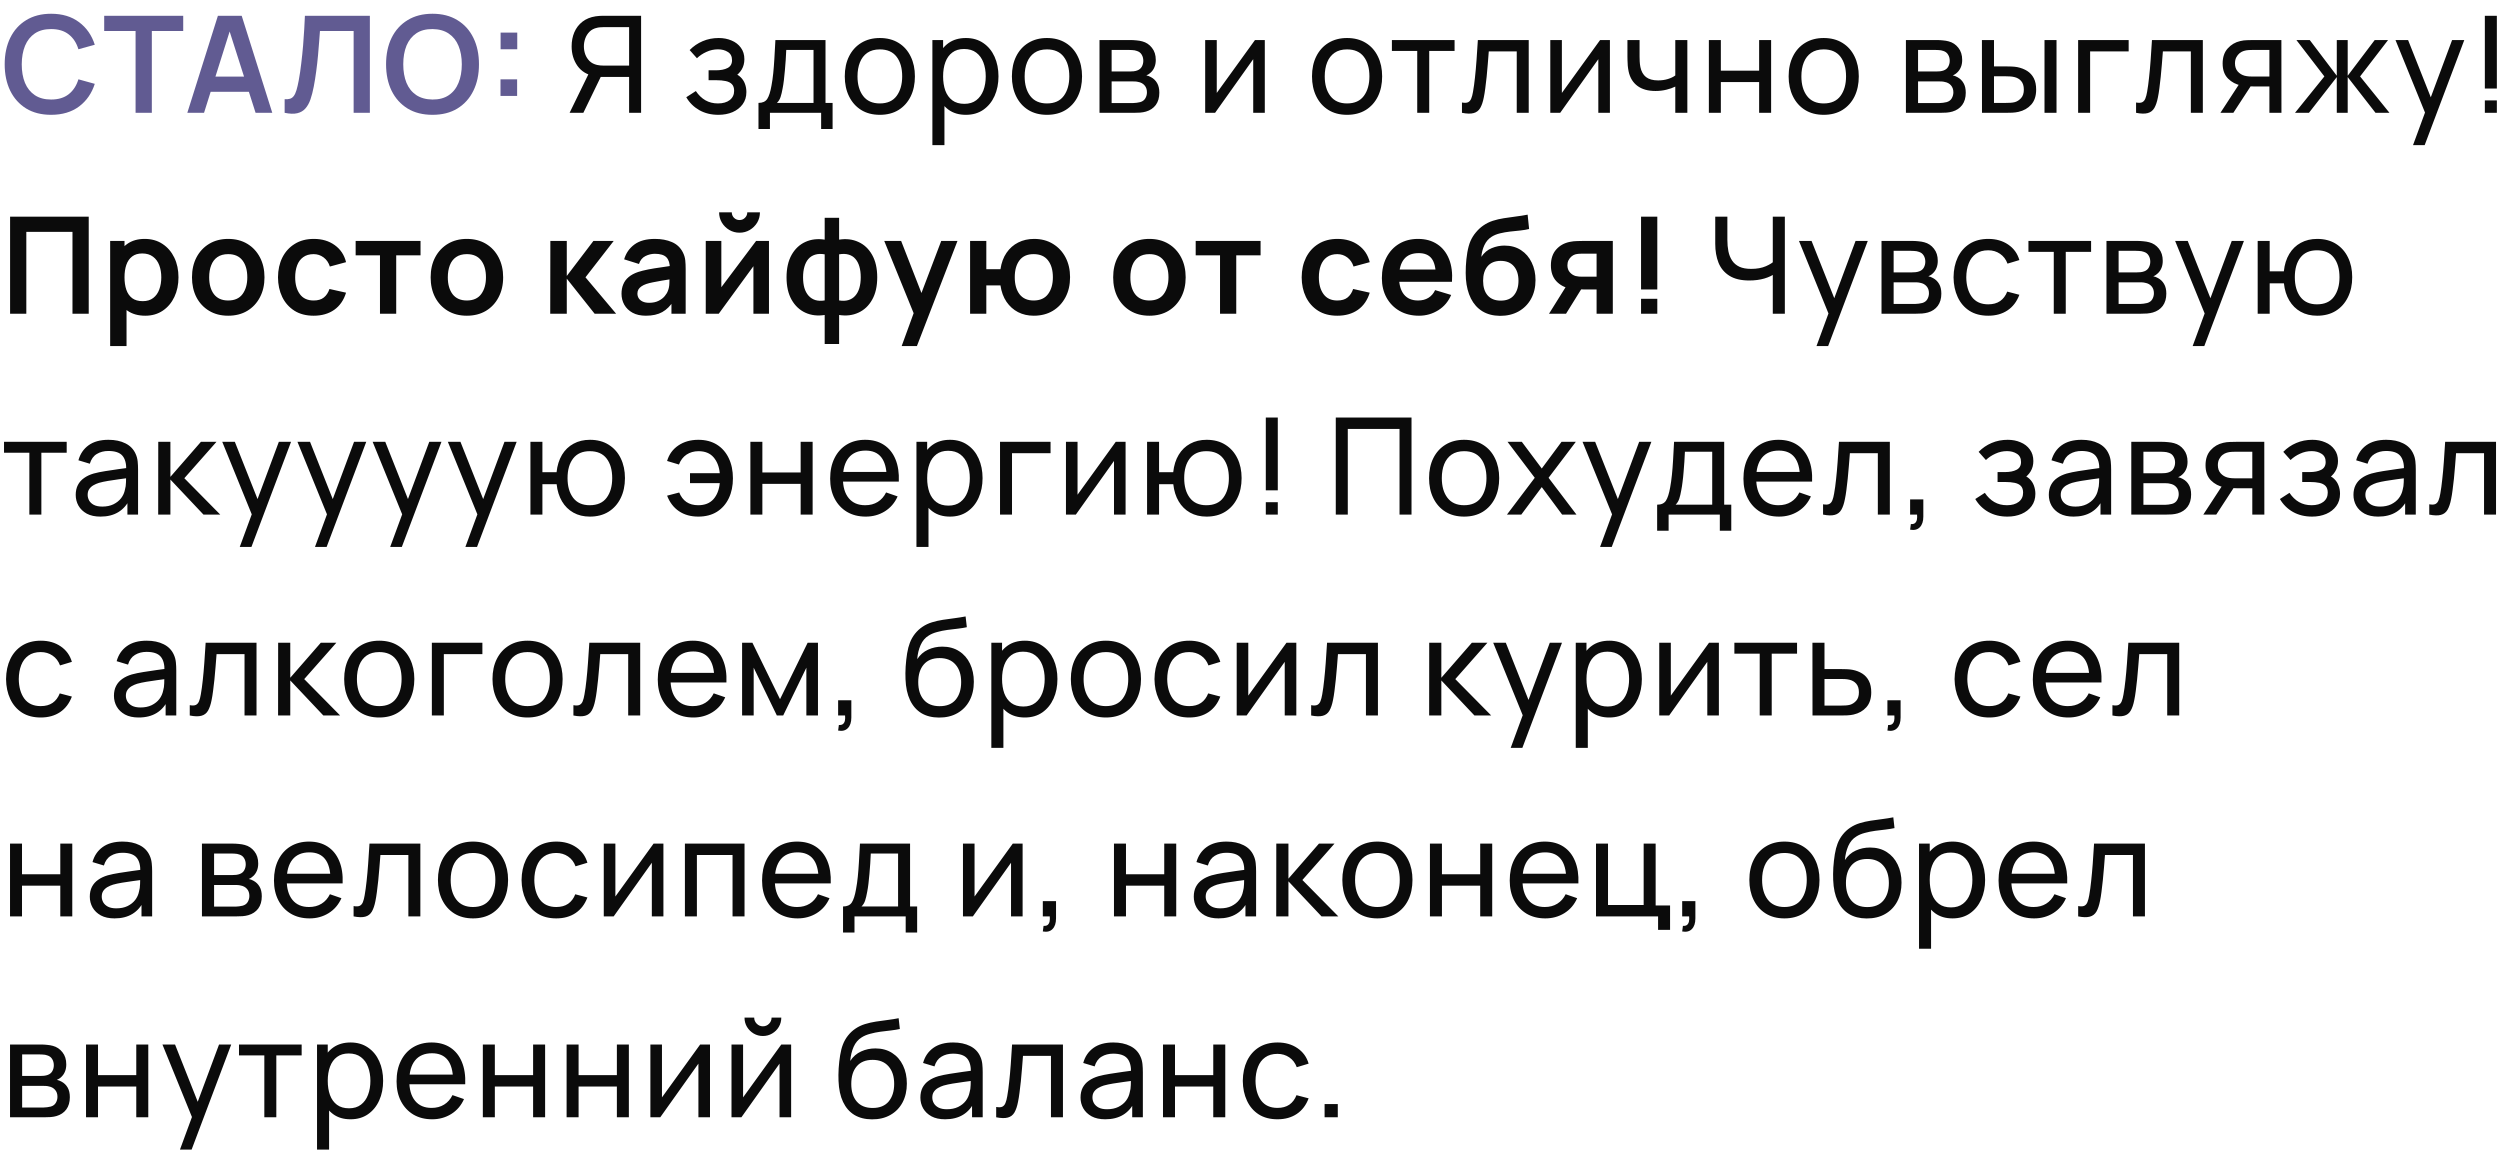 <?xml version="1.0" encoding="UTF-8"?> <svg xmlns="http://www.w3.org/2000/svg" width="112" height="52" viewBox="0 0 112 52" fill="none"> <path d="M2.29 5.144C1.856 5.144 1.483 5.05 1.173 4.861C0.863 4.669 0.625 4.404 0.458 4.064C0.293 3.724 0.21 3.329 0.21 2.88C0.21 2.432 0.293 2.037 0.458 1.697C0.625 1.357 0.863 1.092 1.173 0.903C1.483 0.712 1.856 0.616 2.29 0.616C2.791 0.616 3.209 0.742 3.543 0.994C3.877 1.243 4.111 1.58 4.246 2.005L3.513 2.207C3.428 1.923 3.284 1.702 3.081 1.543C2.878 1.382 2.614 1.302 2.29 1.302C1.998 1.302 1.755 1.367 1.56 1.498C1.367 1.629 1.221 1.813 1.122 2.05C1.025 2.286 0.976 2.562 0.974 2.88C0.974 3.198 1.022 3.476 1.119 3.713C1.218 3.949 1.365 4.132 1.56 4.263C1.755 4.394 1.998 4.459 2.29 4.459C2.614 4.459 2.878 4.379 3.081 4.218C3.284 4.057 3.428 3.835 3.513 3.553L4.246 3.756C4.111 4.18 3.877 4.518 3.543 4.77C3.209 5.019 2.791 5.144 2.29 5.144ZM6.074 5.054V1.389H4.668V0.707H8.208V1.389H6.802V5.054H6.074ZM8.392 5.054L9.762 0.707H10.828L12.198 5.054H11.45L10.206 1.154H10.369L9.141 5.054H8.392ZM9.156 4.112V3.433H11.438V4.112H9.156ZM12.752 5.054V4.444C12.848 4.45 12.93 4.443 12.996 4.423C13.063 4.401 13.118 4.359 13.162 4.299C13.209 4.237 13.249 4.149 13.283 4.036C13.317 3.922 13.351 3.778 13.383 3.605C13.429 3.357 13.467 3.1 13.497 2.832C13.53 2.562 13.557 2.298 13.579 2.038C13.601 1.777 13.618 1.531 13.63 1.302C13.642 1.072 13.652 0.874 13.66 0.707H16.57V5.054H15.843V1.389H14.334C14.323 1.524 14.311 1.687 14.297 1.878C14.285 2.067 14.268 2.273 14.246 2.494C14.226 2.715 14.2 2.945 14.168 3.182C14.137 3.42 14.1 3.653 14.056 3.882C14.016 4.092 13.967 4.28 13.911 4.447C13.855 4.612 13.779 4.749 13.684 4.857C13.592 4.964 13.47 5.036 13.319 5.072C13.17 5.108 12.981 5.102 12.752 5.054ZM19.376 5.144C18.941 5.144 18.569 5.05 18.259 4.861C17.949 4.669 17.71 4.404 17.543 4.064C17.378 3.724 17.296 3.329 17.296 2.88C17.296 2.432 17.378 2.037 17.543 1.697C17.71 1.357 17.949 1.092 18.259 0.903C18.569 0.712 18.941 0.616 19.376 0.616C19.81 0.616 20.183 0.712 20.492 0.903C20.804 1.092 21.043 1.357 21.208 1.697C21.375 2.037 21.458 2.432 21.458 2.88C21.458 3.329 21.375 3.724 21.208 4.064C21.043 4.404 20.804 4.669 20.492 4.861C20.183 5.05 19.81 5.144 19.376 5.144ZM19.376 4.459C19.667 4.461 19.91 4.397 20.103 4.266C20.298 4.135 20.444 3.951 20.541 3.713C20.639 3.476 20.689 3.198 20.689 2.88C20.689 2.562 20.639 2.287 20.541 2.053C20.444 1.818 20.298 1.635 20.103 1.504C19.91 1.373 19.667 1.306 19.376 1.302C19.084 1.3 18.841 1.364 18.648 1.495C18.455 1.626 18.309 1.81 18.21 2.047C18.114 2.285 18.066 2.562 18.066 2.88C18.066 3.198 18.114 3.475 18.21 3.71C18.307 3.944 18.452 4.126 18.645 4.257C18.84 4.388 19.084 4.455 19.376 4.459ZM22.422 4.299V3.553H23.167V4.299H22.422ZM22.427 2.207V1.462H23.173V2.207H22.427Z" fill="#615B92"></path> <path d="M28.721 5.054H28.184V3.448H26.847L26.641 3.415C26.303 3.352 26.047 3.198 25.872 2.953C25.697 2.705 25.609 2.413 25.609 2.077C25.609 1.846 25.649 1.636 25.73 1.446C25.812 1.255 25.933 1.097 26.092 0.973C26.253 0.848 26.45 0.767 26.684 0.731C26.74 0.721 26.796 0.715 26.853 0.713C26.911 0.709 26.961 0.707 27.003 0.707H28.721V5.054ZM26.134 5.054H25.518L26.46 3.122L26.991 3.285L26.134 5.054ZM28.184 2.938V1.217H27.022C26.985 1.217 26.942 1.219 26.892 1.223C26.844 1.225 26.796 1.232 26.75 1.244C26.611 1.274 26.498 1.333 26.412 1.419C26.325 1.506 26.261 1.607 26.219 1.724C26.178 1.839 26.158 1.957 26.158 2.077C26.158 2.198 26.178 2.317 26.219 2.434C26.261 2.548 26.325 2.649 26.412 2.735C26.498 2.82 26.611 2.878 26.75 2.91C26.796 2.921 26.844 2.928 26.892 2.932C26.942 2.936 26.985 2.938 27.022 2.938H28.184ZM32.185 5.144C31.863 5.144 31.579 5.075 31.331 4.936C31.084 4.795 30.888 4.602 30.745 4.356L31.174 4.079C31.293 4.258 31.435 4.396 31.6 4.492C31.765 4.587 31.953 4.634 32.164 4.634C32.386 4.634 32.562 4.584 32.693 4.483C32.823 4.381 32.889 4.243 32.889 4.07C32.889 3.941 32.857 3.842 32.792 3.774C32.728 3.705 32.635 3.658 32.514 3.632C32.394 3.606 32.25 3.593 32.083 3.593H31.745V3.149H32.08C32.291 3.149 32.463 3.115 32.596 3.046C32.729 2.978 32.795 2.861 32.795 2.696C32.795 2.527 32.733 2.404 32.608 2.328C32.485 2.249 32.338 2.21 32.167 2.21C31.986 2.21 31.813 2.248 31.648 2.325C31.483 2.399 31.341 2.494 31.223 2.609L30.896 2.243C31.066 2.07 31.26 1.938 31.479 1.845C31.7 1.75 31.941 1.703 32.2 1.703C32.41 1.703 32.601 1.74 32.774 1.815C32.949 1.887 33.088 1.995 33.191 2.138C33.295 2.279 33.348 2.451 33.348 2.654C33.348 2.827 33.307 2.981 33.227 3.116C33.146 3.251 33.028 3.368 32.871 3.469L32.849 3.279C32.982 3.311 33.092 3.37 33.178 3.457C33.267 3.541 33.333 3.642 33.375 3.759C33.417 3.875 33.438 3.997 33.438 4.124C33.438 4.337 33.382 4.52 33.269 4.673C33.158 4.824 33.008 4.941 32.819 5.024C32.63 5.104 32.419 5.144 32.185 5.144ZM33.98 5.778V4.61C34.163 4.61 34.294 4.551 34.372 4.432C34.451 4.311 34.514 4.113 34.562 3.837C34.595 3.664 34.621 3.479 34.641 3.282C34.661 3.085 34.678 2.865 34.692 2.624C34.708 2.38 34.724 2.104 34.738 1.794H36.983V4.61H37.3V5.778H36.787V5.054H34.493V5.778H33.98ZM34.807 4.61H36.446V2.237H35.224C35.218 2.38 35.209 2.53 35.2 2.687C35.189 2.842 35.177 2.997 35.163 3.152C35.151 3.307 35.136 3.454 35.118 3.593C35.102 3.73 35.083 3.852 35.061 3.961C35.034 4.112 35.004 4.24 34.97 4.344C34.936 4.449 34.882 4.538 34.807 4.61ZM39.416 5.144C39.092 5.144 38.812 5.071 38.576 4.924C38.343 4.777 38.163 4.574 38.036 4.314C37.909 4.055 37.846 3.757 37.846 3.421C37.846 3.079 37.91 2.779 38.039 2.521C38.168 2.264 38.35 2.063 38.585 1.92C38.821 1.776 39.098 1.703 39.416 1.703C39.742 1.703 40.022 1.777 40.258 1.923C40.493 2.068 40.673 2.271 40.798 2.53C40.925 2.788 40.988 3.085 40.988 3.421C40.988 3.761 40.925 4.061 40.798 4.32C40.671 4.578 40.49 4.78 40.255 4.927C40.019 5.072 39.74 5.144 39.416 5.144ZM39.416 4.634C39.754 4.634 40.005 4.521 40.17 4.296C40.335 4.071 40.418 3.779 40.418 3.421C40.418 3.052 40.334 2.76 40.167 2.542C40 2.323 39.75 2.213 39.416 2.213C39.188 2.213 39.001 2.265 38.854 2.367C38.707 2.47 38.597 2.612 38.525 2.793C38.453 2.974 38.416 3.183 38.416 3.421C38.416 3.787 38.501 4.081 38.67 4.302C38.839 4.523 39.087 4.634 39.416 4.634ZM43.271 5.144C42.965 5.144 42.707 5.069 42.498 4.918C42.289 4.765 42.13 4.559 42.021 4.299C41.914 4.037 41.861 3.745 41.861 3.421C41.861 3.093 41.914 2.799 42.021 2.539C42.13 2.28 42.289 2.075 42.498 1.926C42.709 1.778 42.968 1.703 43.274 1.703C43.576 1.703 43.835 1.779 44.053 1.929C44.272 2.078 44.44 2.283 44.557 2.542C44.673 2.802 44.732 3.095 44.732 3.421C44.732 3.747 44.673 4.039 44.557 4.299C44.44 4.559 44.272 4.765 44.053 4.918C43.835 5.069 43.575 5.144 43.271 5.144ZM41.771 6.503V1.794H42.251V4.193H42.311V6.503H41.771ZM43.204 4.652C43.42 4.652 43.598 4.598 43.739 4.489C43.88 4.381 43.985 4.234 44.056 4.049C44.126 3.861 44.161 3.652 44.161 3.421C44.161 3.191 44.126 2.984 44.056 2.799C43.987 2.614 43.881 2.467 43.736 2.358C43.593 2.249 43.411 2.195 43.189 2.195C42.978 2.195 42.803 2.247 42.664 2.352C42.525 2.455 42.422 2.599 42.353 2.784C42.285 2.967 42.251 3.179 42.251 3.421C42.251 3.658 42.284 3.87 42.35 4.058C42.419 4.243 42.523 4.389 42.664 4.495C42.805 4.6 42.985 4.652 43.204 4.652ZM46.903 5.144C46.579 5.144 46.299 5.071 46.064 4.924C45.83 4.777 45.65 4.574 45.523 4.314C45.397 4.055 45.333 3.757 45.333 3.421C45.333 3.079 45.398 2.779 45.526 2.521C45.655 2.264 45.837 2.063 46.073 1.92C46.308 1.776 46.585 1.703 46.903 1.703C47.229 1.703 47.51 1.777 47.745 1.923C47.98 2.068 48.161 2.271 48.285 2.53C48.412 2.788 48.476 3.085 48.476 3.421C48.476 3.761 48.412 4.061 48.285 4.32C48.159 4.578 47.977 4.78 47.742 4.927C47.507 5.072 47.227 5.144 46.903 5.144ZM46.903 4.634C47.241 4.634 47.492 4.521 47.657 4.296C47.823 4.071 47.905 3.779 47.905 3.421C47.905 3.052 47.822 2.76 47.654 2.542C47.487 2.323 47.237 2.213 46.903 2.213C46.675 2.213 46.488 2.265 46.341 2.367C46.194 2.47 46.085 2.612 46.012 2.793C45.94 2.974 45.904 3.183 45.904 3.421C45.904 3.787 45.988 4.081 46.157 4.302C46.326 4.523 46.575 4.634 46.903 4.634ZM49.258 5.054V1.794H50.647C50.729 1.794 50.818 1.799 50.912 1.809C51.009 1.817 51.096 1.832 51.175 1.854C51.35 1.9 51.494 1.996 51.606 2.141C51.721 2.284 51.779 2.465 51.779 2.684C51.779 2.807 51.759 2.914 51.721 3.004C51.685 3.095 51.633 3.173 51.564 3.24C51.534 3.27 51.501 3.297 51.465 3.321C51.428 3.345 51.392 3.364 51.356 3.378C51.426 3.39 51.498 3.418 51.57 3.46C51.685 3.522 51.774 3.61 51.839 3.723C51.905 3.835 51.938 3.979 51.938 4.154C51.938 4.376 51.885 4.559 51.779 4.704C51.672 4.846 51.525 4.945 51.338 4.999C51.259 5.022 51.173 5.037 51.078 5.045C50.984 5.051 50.892 5.054 50.803 5.054H49.258ZM49.801 4.616H50.773C50.816 4.616 50.866 4.612 50.924 4.604C50.985 4.596 51.038 4.586 51.084 4.574C51.189 4.544 51.264 4.487 51.311 4.405C51.359 4.322 51.383 4.233 51.383 4.136C51.383 4.007 51.347 3.903 51.274 3.822C51.204 3.742 51.11 3.691 50.994 3.671C50.951 3.659 50.905 3.652 50.855 3.65C50.806 3.648 50.763 3.647 50.725 3.647H49.801V4.616ZM49.801 3.203H50.61C50.667 3.203 50.726 3.2 50.788 3.194C50.851 3.186 50.905 3.173 50.951 3.155C51.044 3.121 51.111 3.064 51.154 2.986C51.198 2.905 51.22 2.818 51.22 2.723C51.22 2.619 51.196 2.527 51.148 2.449C51.101 2.368 51.03 2.313 50.933 2.283C50.869 2.258 50.796 2.245 50.716 2.243C50.637 2.239 50.587 2.237 50.565 2.237H49.801V3.203ZM56.663 1.794V5.054H56.144V2.651L54.436 5.054H53.992V1.794H54.511V4.163L56.223 1.794H56.663ZM60.347 5.144C60.023 5.144 59.744 5.071 59.508 4.924C59.275 4.777 59.095 4.574 58.968 4.314C58.841 4.055 58.778 3.757 58.778 3.421C58.778 3.079 58.842 2.779 58.971 2.521C59.1 2.264 59.282 2.063 59.517 1.92C59.753 1.776 60.029 1.703 60.347 1.703C60.673 1.703 60.954 1.777 61.19 1.923C61.425 2.068 61.605 2.271 61.73 2.53C61.857 2.788 61.92 3.085 61.92 3.421C61.92 3.761 61.857 4.061 61.73 4.32C61.603 4.578 61.422 4.78 61.187 4.927C60.951 5.072 60.672 5.144 60.347 5.144ZM60.347 4.634C60.686 4.634 60.937 4.521 61.102 4.296C61.267 4.071 61.35 3.779 61.35 3.421C61.35 3.052 61.266 2.76 61.099 2.542C60.932 2.323 60.682 2.213 60.347 2.213C60.12 2.213 59.933 2.265 59.786 2.367C59.639 2.47 59.529 2.612 59.457 2.793C59.385 2.974 59.348 3.183 59.348 3.421C59.348 3.787 59.433 4.081 59.602 4.302C59.771 4.523 60.02 4.634 60.347 4.634ZM63.492 5.054V2.283H62.357V1.794H65.165V2.283H64.029V5.054H63.492ZM65.496 5.054V4.592C65.617 4.614 65.708 4.61 65.771 4.58C65.835 4.548 65.882 4.492 65.912 4.414C65.945 4.333 65.971 4.233 65.991 4.112C66.025 3.921 66.054 3.707 66.079 3.472C66.105 3.237 66.128 2.979 66.148 2.699C66.17 2.417 66.19 2.116 66.208 1.794H68.487V5.054H67.95V2.304H66.697C66.685 2.489 66.67 2.679 66.652 2.874C66.636 3.069 66.619 3.26 66.601 3.445C66.583 3.628 66.562 3.799 66.54 3.958C66.52 4.115 66.498 4.251 66.474 4.365C66.436 4.563 66.382 4.721 66.314 4.839C66.246 4.956 66.147 5.032 66.018 5.066C65.889 5.102 65.715 5.098 65.496 5.054ZM72.124 1.794V5.054H71.605V2.651L69.897 5.054H69.453V1.794H69.972V4.163L71.684 1.794H72.124ZM75.053 5.054V3.879C74.944 3.934 74.812 3.98 74.657 4.018C74.504 4.057 74.34 4.076 74.165 4.076C73.833 4.076 73.565 4.001 73.362 3.852C73.159 3.703 73.026 3.489 72.964 3.209C72.946 3.125 72.933 3.037 72.924 2.947C72.918 2.856 72.914 2.774 72.912 2.699C72.91 2.625 72.909 2.57 72.909 2.536V1.794H73.453V2.536C73.453 2.595 73.455 2.667 73.459 2.754C73.463 2.838 73.473 2.921 73.489 3.001C73.529 3.2 73.613 3.35 73.74 3.451C73.868 3.551 74.049 3.602 74.283 3.602C74.44 3.602 74.585 3.582 74.718 3.541C74.85 3.501 74.962 3.448 75.053 3.381V1.794H75.593V5.054H75.053ZM76.557 5.054V1.794H77.094V3.167H78.809V1.794H79.346V5.054H78.809V3.677H77.094V5.054H76.557ZM81.701 5.144C81.377 5.144 81.097 5.071 80.862 4.924C80.629 4.777 80.448 4.574 80.322 4.314C80.195 4.055 80.131 3.757 80.131 3.421C80.131 3.079 80.196 2.779 80.325 2.521C80.453 2.264 80.635 2.063 80.871 1.92C81.106 1.776 81.383 1.703 81.701 1.703C82.027 1.703 82.308 1.777 82.543 1.923C82.779 2.068 82.959 2.271 83.084 2.53C83.21 2.788 83.274 3.085 83.274 3.421C83.274 3.761 83.21 4.061 83.084 4.32C82.957 4.578 82.776 4.78 82.54 4.927C82.305 5.072 82.025 5.144 81.701 5.144ZM81.701 4.634C82.039 4.634 82.291 4.521 82.456 4.296C82.621 4.071 82.703 3.779 82.703 3.421C82.703 3.052 82.62 2.76 82.453 2.542C82.286 2.323 82.035 2.213 81.701 2.213C81.474 2.213 81.287 2.265 81.14 2.367C80.993 2.47 80.883 2.612 80.811 2.793C80.738 2.974 80.702 3.183 80.702 3.421C80.702 3.787 80.787 4.081 80.956 4.302C81.124 4.523 81.373 4.634 81.701 4.634ZM85.385 5.054V1.794H86.774C86.857 1.794 86.945 1.799 87.04 1.809C87.136 1.817 87.224 1.832 87.302 1.854C87.477 1.9 87.621 1.996 87.734 2.141C87.849 2.284 87.906 2.465 87.906 2.684C87.906 2.807 87.887 2.914 87.849 3.004C87.812 3.095 87.76 3.173 87.692 3.24C87.662 3.27 87.628 3.297 87.592 3.321C87.556 3.345 87.52 3.364 87.483 3.378C87.554 3.39 87.625 3.418 87.698 3.46C87.812 3.522 87.902 3.61 87.966 3.723C88.033 3.835 88.066 3.979 88.066 4.154C88.066 4.376 88.013 4.559 87.906 4.704C87.799 4.846 87.653 4.945 87.465 4.999C87.387 5.022 87.3 5.037 87.206 5.045C87.111 5.051 87.02 5.054 86.931 5.054H85.385ZM85.929 4.616H86.901C86.943 4.616 86.993 4.612 87.052 4.604C87.112 4.596 87.165 4.586 87.212 4.574C87.316 4.544 87.392 4.487 87.438 4.405C87.486 4.322 87.511 4.233 87.511 4.136C87.511 4.007 87.474 3.903 87.402 3.822C87.332 3.742 87.238 3.691 87.121 3.671C87.079 3.659 87.033 3.652 86.982 3.65C86.934 3.648 86.891 3.647 86.853 3.647H85.929V4.616ZM85.929 3.203H86.738C86.794 3.203 86.853 3.2 86.916 3.194C86.978 3.186 87.033 3.173 87.079 3.155C87.171 3.121 87.239 3.064 87.281 2.986C87.326 2.905 87.348 2.818 87.348 2.723C87.348 2.619 87.323 2.527 87.275 2.449C87.229 2.368 87.157 2.313 87.061 2.283C86.996 2.258 86.924 2.245 86.844 2.243C86.765 2.239 86.715 2.237 86.692 2.237H85.929V3.203ZM88.793 5.054L88.79 1.794H89.331V2.974H89.829C89.923 2.974 90.02 2.976 90.118 2.98C90.217 2.984 90.302 2.993 90.375 3.007C90.544 3.041 90.692 3.099 90.819 3.179C90.945 3.26 91.044 3.368 91.115 3.505C91.185 3.642 91.22 3.812 91.22 4.015C91.22 4.297 91.147 4.52 91 4.685C90.855 4.848 90.665 4.957 90.429 5.011C90.349 5.03 90.256 5.042 90.151 5.048C90.049 5.052 89.951 5.054 89.859 5.054H88.793ZM89.331 4.61H89.868C89.928 4.61 89.996 4.608 90.07 4.604C90.144 4.6 90.211 4.59 90.269 4.574C90.372 4.544 90.463 4.484 90.544 4.396C90.626 4.307 90.668 4.18 90.668 4.015C90.668 3.848 90.627 3.719 90.547 3.629C90.469 3.538 90.365 3.479 90.236 3.451C90.178 3.437 90.116 3.428 90.052 3.424C89.987 3.42 89.926 3.418 89.868 3.418H89.331V4.61ZM91.594 5.054V1.794H92.132V5.054H91.594ZM93.1 5.054V1.794H95.364V2.304H93.637V5.054H93.1ZM95.696 5.054V4.592C95.816 4.614 95.908 4.61 95.97 4.58C96.035 4.548 96.082 4.492 96.112 4.414C96.144 4.333 96.171 4.233 96.191 4.112C96.225 3.921 96.254 3.707 96.278 3.472C96.304 3.237 96.328 2.979 96.348 2.699C96.37 2.417 96.39 2.116 96.408 1.794H98.687V5.054H98.15V2.304H96.897C96.885 2.489 96.87 2.679 96.852 2.874C96.836 3.069 96.819 3.26 96.8 3.445C96.782 3.628 96.762 3.799 96.74 3.958C96.72 4.115 96.698 4.251 96.674 4.365C96.635 4.563 96.582 4.721 96.514 4.839C96.445 4.956 96.347 5.032 96.218 5.066C96.089 5.102 95.915 5.098 95.696 5.054ZM101.669 5.054V3.873H100.966C100.883 3.873 100.792 3.87 100.691 3.864C100.592 3.856 100.5 3.845 100.413 3.831C100.178 3.787 99.979 3.683 99.816 3.52C99.655 3.357 99.574 3.132 99.574 2.844C99.574 2.564 99.65 2.34 99.801 2.171C99.954 2 100.142 1.889 100.365 1.839C100.466 1.815 100.567 1.802 100.67 1.8C100.775 1.796 100.863 1.794 100.936 1.794H102.206L102.209 5.054H101.669ZM99.475 5.054L100.341 3.726H100.92L100.054 5.054H99.475ZM100.927 3.43H101.669V2.237H100.927C100.88 2.237 100.819 2.239 100.742 2.243C100.668 2.247 100.596 2.259 100.528 2.28C100.464 2.298 100.4 2.331 100.338 2.379C100.278 2.428 100.227 2.49 100.187 2.566C100.147 2.643 100.127 2.733 100.127 2.838C100.127 2.989 100.169 3.112 100.253 3.206C100.338 3.299 100.441 3.361 100.561 3.393C100.628 3.41 100.693 3.42 100.757 3.424C100.824 3.428 100.88 3.43 100.927 3.43ZM102.816 5.054L104.132 3.424L102.879 1.794H103.477L104.688 3.393V1.794H105.177V3.393L106.387 1.794H106.985L105.732 3.424L107.048 5.054H106.423L105.177 3.454V5.054H104.688V3.454L103.441 5.054H102.816ZM108.103 6.503L108.734 4.788L108.743 5.295L107.318 1.794H107.882L108.999 4.61H108.806L109.854 1.794H110.4L108.625 6.503H108.103ZM111.321 5.054V4.498H111.859V5.054H111.321ZM111.321 3.967V0.707H111.859V3.967H111.321ZM0.452 14.054V9.707H3.975V14.054H3.247V10.389H1.179V14.054H0.452ZM6.508 14.144C6.19 14.144 5.923 14.069 5.708 13.918C5.493 13.767 5.331 13.562 5.222 13.302C5.113 13.04 5.059 12.748 5.059 12.424C5.059 12.096 5.113 11.802 5.222 11.542C5.331 11.283 5.49 11.078 5.699 10.929C5.91 10.778 6.171 10.703 6.481 10.703C6.789 10.703 7.055 10.778 7.281 10.929C7.508 11.078 7.684 11.283 7.809 11.542C7.934 11.8 7.996 12.094 7.996 12.424C7.996 12.75 7.935 13.043 7.812 13.302C7.689 13.562 7.516 13.767 7.293 13.918C7.069 14.069 6.808 14.144 6.508 14.144ZM4.935 15.503V10.794H5.578V13.082H5.669V15.503H4.935ZM6.396 13.492C6.586 13.492 6.741 13.445 6.864 13.35C6.987 13.256 7.078 13.128 7.136 12.967C7.196 12.804 7.226 12.623 7.226 12.424C7.226 12.226 7.196 12.047 7.136 11.886C7.076 11.723 6.982 11.595 6.855 11.5C6.728 11.403 6.567 11.355 6.372 11.355C6.187 11.355 6.036 11.4 5.919 11.491C5.803 11.579 5.716 11.704 5.66 11.865C5.605 12.024 5.578 12.21 5.578 12.424C5.578 12.635 5.605 12.821 5.66 12.982C5.716 13.143 5.804 13.269 5.922 13.359C6.043 13.448 6.201 13.492 6.396 13.492ZM10.222 14.144C9.896 14.144 9.611 14.071 9.368 13.924C9.124 13.777 8.935 13.575 8.8 13.317C8.668 13.058 8.601 12.76 8.601 12.424C8.601 12.082 8.67 11.782 8.806 11.524C8.943 11.267 9.133 11.065 9.377 10.92C9.62 10.775 9.902 10.703 10.222 10.703C10.55 10.703 10.836 10.777 11.079 10.923C11.323 11.07 11.512 11.274 11.647 11.533C11.782 11.791 11.849 12.088 11.849 12.424C11.849 12.762 11.781 13.061 11.644 13.32C11.509 13.578 11.32 13.78 11.076 13.927C10.833 14.072 10.548 14.144 10.222 14.144ZM10.222 13.462C10.512 13.462 10.727 13.366 10.868 13.172C11.009 12.979 11.079 12.729 11.079 12.424C11.079 12.108 11.008 11.856 10.865 11.669C10.722 11.48 10.508 11.385 10.222 11.385C10.027 11.385 9.866 11.43 9.739 11.518C9.614 11.605 9.522 11.726 9.462 11.883C9.401 12.038 9.371 12.218 9.371 12.424C9.371 12.74 9.442 12.992 9.585 13.181C9.73 13.368 9.942 13.462 10.222 13.462ZM14.051 14.144C13.715 14.144 13.428 14.07 13.191 13.921C12.953 13.77 12.771 13.565 12.644 13.305C12.519 13.046 12.456 12.752 12.454 12.424C12.456 12.09 12.521 11.794 12.65 11.536C12.781 11.277 12.966 11.073 13.206 10.926C13.445 10.777 13.73 10.703 14.06 10.703C14.43 10.703 14.743 10.797 14.999 10.984C15.256 11.169 15.424 11.422 15.503 11.745L14.778 11.941C14.722 11.766 14.628 11.63 14.498 11.533C14.367 11.435 14.218 11.385 14.051 11.385C13.862 11.385 13.706 11.431 13.583 11.521C13.46 11.61 13.37 11.732 13.311 11.889C13.253 12.046 13.224 12.224 13.224 12.424C13.224 12.734 13.293 12.984 13.432 13.175C13.571 13.367 13.777 13.462 14.051 13.462C14.244 13.462 14.396 13.418 14.507 13.329C14.619 13.241 14.704 13.113 14.76 12.946L15.503 13.112C15.402 13.444 15.226 13.7 14.975 13.879C14.723 14.056 14.415 14.144 14.051 14.144ZM17.023 14.054V11.44H15.933V10.794H18.84V11.44H17.75V14.054H17.023ZM20.914 14.144C20.588 14.144 20.303 14.071 20.059 13.924C19.816 13.777 19.627 13.575 19.492 13.317C19.359 13.058 19.293 12.76 19.293 12.424C19.293 12.082 19.361 11.782 19.498 11.524C19.635 11.267 19.825 11.065 20.069 10.92C20.312 10.775 20.594 10.703 20.914 10.703C21.242 10.703 21.527 10.777 21.771 10.923C22.015 11.07 22.204 11.274 22.338 11.533C22.473 11.791 22.541 12.088 22.541 12.424C22.541 12.762 22.472 13.061 22.335 13.32C22.201 13.578 22.012 13.78 21.768 13.927C21.524 14.072 21.24 14.144 20.914 14.144ZM20.914 13.462C21.203 13.462 21.419 13.366 21.56 13.172C21.701 12.979 21.771 12.729 21.771 12.424C21.771 12.108 21.7 11.856 21.557 11.669C21.414 11.48 21.2 11.385 20.914 11.385C20.718 11.385 20.558 11.43 20.431 11.518C20.306 11.605 20.213 11.726 20.153 11.883C20.093 12.038 20.062 12.218 20.062 12.424C20.062 12.74 20.134 12.992 20.277 13.181C20.422 13.368 20.634 13.462 20.914 13.462ZM24.65 14.054L24.656 10.794H25.392V12.363L26.585 10.794H27.494L26.229 12.424L27.602 14.054H26.639L25.392 12.484V14.054H24.65ZM28.937 14.144C28.701 14.144 28.502 14.1 28.339 14.011C28.176 13.921 28.052 13.801 27.968 13.652C27.885 13.503 27.844 13.339 27.844 13.16C27.844 13.003 27.87 12.862 27.923 12.738C27.975 12.611 28.055 12.502 28.164 12.412C28.273 12.319 28.414 12.244 28.587 12.185C28.718 12.143 28.87 12.105 29.046 12.07C29.223 12.036 29.414 12.005 29.619 11.977C29.826 11.947 30.043 11.915 30.268 11.88L30.009 12.028C30.011 11.803 29.96 11.637 29.858 11.53C29.755 11.424 29.582 11.37 29.338 11.37C29.191 11.37 29.05 11.404 28.913 11.473C28.776 11.541 28.68 11.659 28.626 11.826L27.962 11.618C28.042 11.342 28.195 11.121 28.421 10.954C28.648 10.787 28.954 10.703 29.338 10.703C29.628 10.703 29.883 10.75 30.102 10.845C30.323 10.94 30.487 11.095 30.594 11.31C30.652 11.425 30.688 11.542 30.7 11.663C30.712 11.782 30.718 11.912 30.718 12.052V14.054H30.081V13.347L30.187 13.462C30.04 13.697 29.868 13.871 29.67 13.981C29.475 14.09 29.231 14.144 28.937 14.144ZM29.082 13.565C29.247 13.565 29.388 13.536 29.504 13.477C29.621 13.419 29.714 13.347 29.782 13.263C29.852 13.178 29.9 13.099 29.924 13.024C29.962 12.932 29.983 12.826 29.987 12.707C29.993 12.587 29.996 12.489 29.996 12.415L30.22 12.481C30 12.515 29.812 12.545 29.655 12.572C29.498 12.598 29.363 12.623 29.251 12.647C29.138 12.669 29.038 12.694 28.952 12.723C28.867 12.753 28.796 12.788 28.738 12.828C28.679 12.868 28.634 12.915 28.602 12.967C28.572 13.019 28.556 13.081 28.556 13.151C28.556 13.232 28.577 13.303 28.617 13.366C28.657 13.426 28.715 13.474 28.792 13.51C28.87 13.547 28.967 13.565 29.082 13.565ZM33.131 10.425C32.964 10.425 32.811 10.384 32.672 10.302C32.533 10.219 32.422 10.109 32.34 9.973C32.257 9.834 32.216 9.68 32.216 9.511H32.784C32.784 9.607 32.817 9.69 32.883 9.758C32.952 9.825 33.034 9.858 33.131 9.858C33.227 9.858 33.309 9.825 33.375 9.758C33.444 9.69 33.478 9.607 33.478 9.511H34.045C34.045 9.68 34.004 9.834 33.922 9.973C33.839 10.109 33.728 10.219 33.59 10.302C33.451 10.384 33.298 10.425 33.131 10.425ZM34.45 10.794V14.054H33.753V11.926L32.201 14.054H31.618V10.794H32.316V12.867L33.873 10.794H34.45ZM36.946 15.412V14.111C36.628 14.161 36.339 14.127 36.079 14.008C35.822 13.89 35.617 13.697 35.464 13.429C35.313 13.161 35.237 12.826 35.237 12.424C35.237 12.023 35.313 11.688 35.464 11.418C35.617 11.149 35.822 10.956 36.079 10.839C36.339 10.72 36.628 10.686 36.946 10.736V9.758H37.592V10.736C37.91 10.686 38.197 10.72 38.455 10.839C38.715 10.956 38.92 11.149 39.071 11.418C39.224 11.688 39.3 12.023 39.3 12.424C39.3 12.826 39.224 13.161 39.071 13.429C38.92 13.697 38.715 13.89 38.455 14.008C38.197 14.127 37.91 14.161 37.592 14.111V15.412H36.946ZM36.946 13.459V11.394C36.783 11.366 36.64 11.371 36.517 11.409C36.396 11.446 36.296 11.51 36.215 11.603C36.137 11.693 36.077 11.809 36.037 11.95C35.997 12.089 35.977 12.247 35.977 12.424C35.977 12.603 35.997 12.762 36.037 12.901C36.079 13.04 36.142 13.155 36.224 13.248C36.307 13.34 36.408 13.406 36.529 13.444C36.65 13.48 36.789 13.485 36.946 13.459ZM37.592 13.459C37.749 13.485 37.888 13.48 38.008 13.444C38.129 13.408 38.23 13.344 38.31 13.254C38.393 13.163 38.455 13.049 38.497 12.91C38.539 12.769 38.561 12.607 38.561 12.424C38.561 12.241 38.541 12.079 38.5 11.941C38.46 11.802 38.4 11.687 38.319 11.597C38.241 11.504 38.14 11.441 38.017 11.406C37.897 11.37 37.755 11.366 37.592 11.394V13.459ZM40.395 15.503L41.023 13.779L41.035 14.286L39.614 10.794H40.371L41.379 13.377H41.186L42.167 10.794H42.895L41.078 15.503H40.395ZM46.312 14.144C46.053 14.144 45.818 14.091 45.609 13.984C45.402 13.876 45.228 13.721 45.09 13.519C44.953 13.316 44.863 13.072 44.821 12.786H44.187V14.054H43.46V10.794H44.187V12.061H44.821C44.863 11.772 44.954 11.526 45.093 11.325C45.232 11.122 45.407 10.968 45.618 10.863C45.829 10.756 46.066 10.703 46.327 10.703C46.649 10.703 46.931 10.777 47.172 10.926C47.414 11.073 47.602 11.276 47.737 11.533C47.872 11.791 47.939 12.086 47.939 12.418C47.939 12.758 47.871 13.058 47.734 13.317C47.597 13.577 47.407 13.78 47.163 13.927C46.92 14.072 46.636 14.144 46.312 14.144ZM46.306 13.462C46.596 13.462 46.812 13.366 46.955 13.172C47.098 12.979 47.169 12.729 47.169 12.424C47.169 12.104 47.097 11.851 46.952 11.666C46.809 11.479 46.594 11.385 46.306 11.385C46.02 11.385 45.808 11.48 45.669 11.669C45.53 11.856 45.461 12.106 45.461 12.418C45.461 12.738 45.532 12.992 45.675 13.181C45.818 13.368 46.029 13.462 46.306 13.462ZM51.491 14.144C51.165 14.144 50.88 14.071 50.637 13.924C50.393 13.777 50.204 13.575 50.069 13.317C49.936 13.058 49.87 12.76 49.87 12.424C49.87 12.082 49.938 11.782 50.075 11.524C50.212 11.267 50.402 11.065 50.646 10.92C50.889 10.775 51.171 10.703 51.491 10.703C51.819 10.703 52.105 10.777 52.348 10.923C52.592 11.07 52.781 11.274 52.916 11.533C53.05 11.791 53.118 12.088 53.118 12.424C53.118 12.762 53.05 13.061 52.913 13.32C52.778 13.578 52.589 13.78 52.345 13.927C52.102 14.072 51.817 14.144 51.491 14.144ZM51.491 13.462C51.781 13.462 51.996 13.366 52.137 13.172C52.278 12.979 52.348 12.729 52.348 12.424C52.348 12.108 52.277 11.856 52.134 11.669C51.991 11.48 51.777 11.385 51.491 11.385C51.296 11.385 51.135 11.43 51.008 11.518C50.883 11.605 50.791 11.726 50.73 11.883C50.67 12.038 50.64 12.218 50.64 12.424C50.64 12.74 50.711 12.992 50.854 13.181C50.999 13.368 51.211 13.462 51.491 13.462ZM54.657 14.054V11.44H53.567V10.794H56.474V11.44H55.384V14.054H54.657ZM59.912 14.144C59.576 14.144 59.289 14.07 59.052 13.921C58.814 13.77 58.632 13.565 58.505 13.305C58.38 13.046 58.317 12.752 58.315 12.424C58.317 12.09 58.383 11.794 58.511 11.536C58.642 11.277 58.827 11.073 59.067 10.926C59.306 10.777 59.591 10.703 59.921 10.703C60.291 10.703 60.604 10.797 60.86 10.984C61.117 11.169 61.285 11.422 61.364 11.745L60.639 11.941C60.583 11.766 60.489 11.63 60.359 11.533C60.228 11.435 60.079 11.385 59.912 11.385C59.723 11.385 59.567 11.431 59.444 11.521C59.321 11.61 59.231 11.732 59.172 11.889C59.114 12.046 59.085 12.224 59.085 12.424C59.085 12.734 59.154 12.984 59.293 13.175C59.432 13.367 59.638 13.462 59.912 13.462C60.105 13.462 60.257 13.418 60.368 13.329C60.48 13.241 60.565 13.113 60.621 12.946L61.364 13.112C61.263 13.444 61.087 13.7 60.836 13.879C60.584 14.056 60.276 14.144 59.912 14.144ZM63.572 14.144C63.242 14.144 62.952 14.073 62.702 13.93C62.453 13.787 62.258 13.589 62.117 13.335C61.978 13.082 61.908 12.79 61.908 12.46C61.908 12.104 61.977 11.795 62.114 11.533C62.251 11.27 62.441 11.065 62.684 10.92C62.928 10.775 63.209 10.703 63.529 10.703C63.867 10.703 64.154 10.783 64.39 10.941C64.627 11.098 64.803 11.321 64.918 11.609C65.033 11.896 65.076 12.236 65.048 12.626H64.326V12.36C64.324 12.006 64.262 11.748 64.139 11.585C64.016 11.421 63.823 11.34 63.56 11.34C63.262 11.34 63.04 11.433 62.895 11.618C62.751 11.801 62.678 12.069 62.678 12.424C62.678 12.754 62.751 13.009 62.895 13.19C63.04 13.371 63.252 13.462 63.529 13.462C63.709 13.462 63.862 13.423 63.991 13.344C64.122 13.264 64.223 13.148 64.293 12.997L65.012 13.214C64.887 13.508 64.694 13.737 64.432 13.9C64.172 14.063 63.886 14.144 63.572 14.144ZM62.449 12.626V12.076H64.692V12.626H62.449ZM67.197 14.15C66.888 14.146 66.624 14.077 66.406 13.942C66.189 13.807 66.019 13.617 65.896 13.371C65.774 13.126 65.699 12.836 65.673 12.502C65.661 12.331 65.66 12.14 65.67 11.929C65.68 11.717 65.702 11.511 65.736 11.31C65.771 11.109 65.818 10.938 65.878 10.797C65.941 10.656 66.022 10.526 66.123 10.407C66.223 10.287 66.332 10.186 66.449 10.105C66.582 10.013 66.725 9.941 66.88 9.891C67.037 9.841 67.201 9.803 67.373 9.776C67.544 9.748 67.72 9.723 67.901 9.701C68.082 9.679 68.261 9.651 68.438 9.616L68.504 10.259C68.392 10.287 68.261 10.31 68.112 10.326C67.965 10.34 67.812 10.356 67.653 10.374C67.496 10.392 67.346 10.418 67.204 10.453C67.061 10.487 66.937 10.537 66.832 10.603C66.687 10.692 66.577 10.819 66.5 10.984C66.424 11.149 66.378 11.323 66.364 11.506C66.489 11.321 66.644 11.191 66.829 11.117C67.016 11.04 67.206 11.002 67.397 11.002C67.686 11.002 67.935 11.07 68.142 11.207C68.352 11.344 68.511 11.53 68.622 11.766C68.735 11.999 68.791 12.26 68.791 12.547C68.791 12.869 68.724 13.151 68.589 13.393C68.454 13.634 68.267 13.821 68.028 13.954C67.788 14.087 67.511 14.152 67.197 14.15ZM67.234 13.468C67.495 13.468 67.692 13.388 67.825 13.227C67.96 13.064 68.028 12.847 68.028 12.578C68.028 12.302 67.958 12.085 67.819 11.926C67.682 11.767 67.487 11.687 67.234 11.687C66.976 11.687 66.78 11.767 66.645 11.926C66.51 12.085 66.443 12.302 66.443 12.578C66.443 12.859 66.511 13.079 66.648 13.236C66.785 13.391 66.98 13.468 67.234 13.468ZM71.527 14.054V12.967H70.944C70.87 12.967 70.776 12.965 70.664 12.961C70.553 12.957 70.449 12.947 70.353 12.931C70.101 12.884 69.893 12.775 69.728 12.602C69.563 12.427 69.48 12.189 69.48 11.889C69.48 11.596 69.559 11.359 69.716 11.18C69.873 11.001 70.077 10.886 70.329 10.836C70.433 10.814 70.541 10.802 70.651 10.8C70.764 10.796 70.858 10.794 70.932 10.794H72.254V14.054H71.527ZM69.396 14.054L70.175 12.807H70.932L70.159 14.054H69.396ZM70.869 12.396H71.527V11.364H70.869C70.831 11.364 70.784 11.366 70.73 11.37C70.676 11.374 70.621 11.383 70.567 11.397C70.509 11.415 70.453 11.447 70.401 11.491C70.349 11.535 70.305 11.591 70.271 11.657C70.237 11.723 70.22 11.799 70.22 11.883C70.22 12.01 70.256 12.116 70.329 12.2C70.403 12.283 70.49 12.338 70.588 12.366C70.636 12.378 70.686 12.386 70.736 12.39C70.788 12.395 70.833 12.396 70.869 12.396ZM73.519 14.054V13.387H74.247V14.054H73.519ZM73.519 12.967V9.707H74.247V12.967H73.519ZM79.421 14.054V12.049L79.542 12.239C79.411 12.338 79.244 12.418 79.041 12.478C78.839 12.536 78.616 12.566 78.37 12.566C77.998 12.566 77.7 12.495 77.477 12.354C77.254 12.213 77.091 12.02 76.991 11.775C76.892 11.527 76.843 11.243 76.843 10.923V9.707H77.386V10.745C77.386 10.928 77.401 11.1 77.432 11.258C77.464 11.415 77.519 11.553 77.598 11.672C77.676 11.791 77.785 11.883 77.924 11.95C78.062 12.014 78.239 12.046 78.452 12.046C78.71 12.046 78.93 12.006 79.113 11.926C79.298 11.845 79.432 11.759 79.514 11.666L79.421 12.025V9.707H79.961V14.054H79.421ZM81.379 15.503L82.009 13.788L82.018 14.295L80.594 10.794H81.158L82.275 13.61H82.082L83.129 10.794H83.676L81.901 15.503H81.379ZM84.292 14.054V10.794H85.68C85.763 10.794 85.852 10.799 85.946 10.809C86.043 10.817 86.13 10.832 86.209 10.854C86.384 10.9 86.528 10.996 86.64 11.141C86.755 11.284 86.812 11.465 86.812 11.684C86.812 11.807 86.793 11.914 86.755 12.004C86.719 12.095 86.667 12.173 86.598 12.239C86.568 12.27 86.535 12.297 86.499 12.321C86.462 12.345 86.426 12.364 86.39 12.378C86.46 12.39 86.532 12.418 86.604 12.46C86.719 12.522 86.808 12.61 86.873 12.723C86.939 12.835 86.972 12.979 86.972 13.154C86.972 13.376 86.919 13.559 86.812 13.704C86.706 13.846 86.559 13.945 86.372 13.999C86.293 14.021 86.207 14.037 86.112 14.045C86.018 14.051 85.926 14.054 85.838 14.054H84.292ZM84.835 13.616H85.807C85.85 13.616 85.9 13.612 85.958 13.604C86.019 13.596 86.072 13.586 86.118 13.574C86.223 13.544 86.298 13.487 86.345 13.405C86.393 13.322 86.417 13.233 86.417 13.136C86.417 13.007 86.381 12.903 86.308 12.822C86.238 12.742 86.144 12.691 86.028 12.671C85.985 12.659 85.939 12.652 85.889 12.65C85.841 12.648 85.797 12.647 85.759 12.647H84.835V13.616ZM84.835 12.203H85.644C85.701 12.203 85.76 12.2 85.822 12.194C85.885 12.186 85.939 12.173 85.985 12.155C86.078 12.121 86.145 12.064 86.188 11.986C86.232 11.905 86.254 11.818 86.254 11.723C86.254 11.619 86.23 11.527 86.182 11.449C86.135 11.368 86.064 11.313 85.967 11.283C85.903 11.258 85.83 11.245 85.75 11.243C85.671 11.239 85.621 11.237 85.599 11.237H84.835V12.203ZM89.073 14.144C88.743 14.144 88.462 14.071 88.231 13.924C88.001 13.775 87.826 13.571 87.706 13.311C87.585 13.052 87.522 12.756 87.519 12.424C87.522 12.084 87.586 11.785 87.709 11.527C87.834 11.268 88.012 11.065 88.243 10.92C88.474 10.775 88.753 10.703 89.079 10.703C89.423 10.703 89.719 10.788 89.967 10.957C90.216 11.126 90.383 11.357 90.468 11.651L89.936 11.811C89.868 11.622 89.756 11.475 89.601 11.37C89.448 11.265 89.272 11.213 89.073 11.213C88.85 11.213 88.666 11.265 88.521 11.37C88.376 11.473 88.268 11.616 88.198 11.799C88.127 11.98 88.091 12.188 88.089 12.424C88.093 12.786 88.177 13.079 88.34 13.302C88.505 13.523 88.749 13.634 89.073 13.634C89.286 13.634 89.463 13.586 89.604 13.489C89.745 13.391 89.852 13.249 89.924 13.064L90.468 13.206C90.355 13.509 90.179 13.742 89.939 13.903C89.7 14.064 89.411 14.144 89.073 14.144ZM92.009 14.054V11.283H90.874V10.794H93.681V11.283H92.546V14.054H92.009ZM94.37 14.054V10.794H95.759C95.841 10.794 95.93 10.799 96.025 10.809C96.121 10.817 96.209 10.832 96.287 10.854C96.462 10.9 96.606 10.996 96.719 11.141C96.834 11.284 96.891 11.465 96.891 11.684C96.891 11.807 96.872 11.914 96.834 12.004C96.797 12.095 96.745 12.173 96.677 12.239C96.646 12.27 96.613 12.297 96.577 12.321C96.541 12.345 96.504 12.364 96.468 12.378C96.539 12.39 96.61 12.418 96.683 12.46C96.797 12.522 96.887 12.61 96.951 12.723C97.018 12.835 97.051 12.979 97.051 13.154C97.051 13.376 96.998 13.559 96.891 13.704C96.784 13.846 96.637 13.945 96.45 13.999C96.372 14.021 96.285 14.037 96.191 14.045C96.096 14.051 96.004 14.054 95.916 14.054H94.37ZM94.914 13.616H95.886C95.928 13.616 95.978 13.612 96.037 13.604C96.097 13.596 96.15 13.586 96.197 13.574C96.301 13.544 96.377 13.487 96.423 13.405C96.471 13.322 96.495 13.233 96.495 13.136C96.495 13.007 96.459 12.903 96.387 12.822C96.316 12.742 96.223 12.691 96.106 12.671C96.064 12.659 96.017 12.652 95.967 12.65C95.919 12.648 95.876 12.647 95.837 12.647H94.914V13.616ZM94.914 12.203H95.723C95.779 12.203 95.838 12.2 95.901 12.194C95.963 12.186 96.017 12.173 96.064 12.155C96.156 12.121 96.224 12.064 96.266 11.986C96.31 11.905 96.332 11.818 96.332 11.723C96.332 11.619 96.308 11.527 96.26 11.449C96.214 11.368 96.142 11.313 96.046 11.283C95.981 11.258 95.909 11.245 95.828 11.243C95.75 11.239 95.7 11.237 95.677 11.237H94.914V12.203ZM98.231 15.503L98.862 13.788L98.871 14.295L97.446 10.794H98.01L99.127 13.61H98.934L99.982 10.794H100.528L98.753 15.503H98.231ZM103.807 14.144C103.529 14.144 103.283 14.085 103.07 13.966C102.859 13.847 102.689 13.679 102.56 13.462C102.431 13.245 102.351 12.988 102.319 12.692H101.682V14.054H101.144V10.794H101.682V12.155H102.316C102.348 11.853 102.429 11.594 102.56 11.376C102.691 11.159 102.863 10.993 103.076 10.878C103.29 10.761 103.535 10.703 103.813 10.703C104.137 10.703 104.415 10.777 104.649 10.923C104.884 11.07 105.064 11.273 105.189 11.53C105.316 11.788 105.379 12.084 105.379 12.418C105.379 12.758 105.315 13.058 105.186 13.317C105.059 13.577 104.878 13.78 104.643 13.927C104.409 14.072 104.131 14.144 103.807 14.144ZM103.798 13.634C104.14 13.634 104.393 13.522 104.558 13.299C104.725 13.074 104.809 12.781 104.809 12.421C104.809 12.05 104.724 11.757 104.555 11.539C104.388 11.322 104.137 11.213 103.801 11.213C103.477 11.213 103.23 11.321 103.061 11.536C102.892 11.752 102.808 12.045 102.808 12.418C102.808 12.786 102.891 13.081 103.058 13.302C103.227 13.523 103.474 13.634 103.798 13.634ZM1.315 23.054V20.283H0.18V19.794H2.988V20.283H1.853V23.054H1.315ZM4.5 23.144C4.257 23.144 4.053 23.1 3.888 23.012C3.724 22.921 3.601 22.802 3.516 22.655C3.434 22.508 3.392 22.347 3.392 22.172C3.392 22.001 3.425 21.853 3.489 21.729C3.555 21.602 3.648 21.497 3.767 21.415C3.885 21.33 4.027 21.264 4.192 21.215C4.347 21.173 4.52 21.137 4.712 21.107C4.905 21.075 5.1 21.045 5.297 21.019C5.494 20.993 5.679 20.968 5.85 20.944L5.656 21.055C5.662 20.766 5.604 20.551 5.481 20.412C5.361 20.274 5.151 20.204 4.853 20.204C4.656 20.204 4.483 20.249 4.334 20.34C4.187 20.428 4.084 20.573 4.023 20.775L3.513 20.621C3.592 20.335 3.744 20.111 3.969 19.948C4.194 19.785 4.491 19.703 4.859 19.703C5.155 19.703 5.409 19.756 5.62 19.863C5.833 19.968 5.986 20.127 6.079 20.34C6.125 20.441 6.154 20.55 6.167 20.669C6.179 20.786 6.185 20.909 6.185 21.037V23.054H5.708V22.272L5.819 22.344C5.697 22.608 5.525 22.807 5.303 22.942C5.084 23.077 4.816 23.144 4.5 23.144ZM4.582 22.695C4.775 22.695 4.942 22.66 5.083 22.592C5.226 22.521 5.34 22.43 5.427 22.317C5.514 22.203 5.57 22.078 5.596 21.943C5.626 21.842 5.642 21.731 5.644 21.608C5.648 21.483 5.65 21.387 5.65 21.321L5.838 21.402C5.662 21.427 5.49 21.45 5.321 21.472C5.152 21.494 4.992 21.518 4.841 21.544C4.69 21.569 4.555 21.598 4.434 21.632C4.345 21.66 4.262 21.696 4.183 21.741C4.107 21.785 4.044 21.842 3.996 21.913C3.95 21.981 3.927 22.067 3.927 22.169C3.927 22.258 3.949 22.342 3.993 22.423C4.039 22.503 4.11 22.569 4.204 22.619C4.301 22.669 4.427 22.695 4.582 22.695ZM7.087 23.054L7.09 19.794H7.634V21.363L9.001 19.794H9.698L8.258 21.424L9.867 23.054H9.116L7.634 21.484V23.054H7.087ZM10.741 24.503L11.372 22.788L11.381 23.295L9.957 19.794H10.521L11.638 22.61H11.445L12.492 19.794H13.039L11.264 24.503H10.741ZM14.111 24.503L14.742 22.788L14.751 23.295L13.326 19.794H13.89L15.007 22.61H14.814L15.861 19.794H16.408L14.633 24.503H14.111ZM17.48 24.503L18.111 22.788L18.12 23.295L16.695 19.794H17.26L18.377 22.61H18.183L19.231 19.794H19.777L18.002 24.503H17.48ZM20.849 24.503L21.48 22.788L21.489 23.295L20.064 19.794H20.629L21.746 22.61H21.553L22.6 19.794H23.146L21.371 24.503H20.849ZM26.425 23.144C26.147 23.144 25.902 23.085 25.689 22.966C25.477 22.847 25.307 22.679 25.178 22.462C25.05 22.245 24.969 21.988 24.937 21.692H24.3V23.054H23.763V19.794H24.3V21.155H24.934C24.966 20.853 25.048 20.593 25.178 20.376C25.309 20.159 25.481 19.993 25.695 19.878C25.908 19.761 26.153 19.703 26.431 19.703C26.755 19.703 27.034 19.776 27.267 19.923C27.503 20.07 27.683 20.273 27.808 20.53C27.934 20.788 27.998 21.084 27.998 21.418C27.998 21.758 27.933 22.058 27.805 22.317C27.678 22.577 27.497 22.78 27.261 22.927C27.028 23.072 26.749 23.144 26.425 23.144ZM26.416 22.634C26.758 22.634 27.012 22.522 27.177 22.299C27.344 22.074 27.427 21.781 27.427 21.421C27.427 21.05 27.343 20.756 27.174 20.539C27.007 20.322 26.755 20.213 26.419 20.213C26.095 20.213 25.849 20.321 25.68 20.536C25.511 20.752 25.426 21.045 25.426 21.418C25.426 21.786 25.509 22.081 25.677 22.302C25.846 22.523 26.092 22.634 26.416 22.634ZM31.284 23.144C30.947 23.144 30.66 23.064 30.42 22.903C30.181 22.742 30.003 22.509 29.886 22.206L30.429 22.064C30.504 22.249 30.611 22.391 30.752 22.489C30.895 22.586 31.071 22.634 31.28 22.634C31.572 22.634 31.799 22.545 31.96 22.366C32.121 22.184 32.216 21.944 32.246 21.644H30.912V21.2H32.246C32.218 20.909 32.126 20.671 31.969 20.488C31.812 20.305 31.586 20.213 31.293 20.213C31.089 20.213 30.91 20.265 30.755 20.367C30.602 20.47 30.49 20.618 30.417 20.811L29.886 20.651C29.972 20.357 30.14 20.126 30.39 19.957C30.64 19.788 30.938 19.703 31.287 19.703C31.608 19.703 31.885 19.776 32.117 19.92C32.348 20.065 32.525 20.267 32.648 20.527C32.773 20.787 32.835 21.087 32.835 21.427C32.835 21.765 32.774 22.063 32.651 22.32C32.528 22.578 32.351 22.78 32.12 22.927C31.888 23.072 31.61 23.144 31.284 23.144ZM33.617 23.054V19.794H34.154V21.167H35.869V19.794H36.406V23.054H35.869V21.677H34.154V23.054H33.617ZM38.785 23.144C38.465 23.144 38.186 23.074 37.946 22.933C37.709 22.79 37.523 22.592 37.391 22.338C37.258 22.083 37.191 21.785 37.191 21.445C37.191 21.089 37.257 20.781 37.388 20.521C37.519 20.259 37.701 20.058 37.934 19.917C38.169 19.774 38.445 19.703 38.761 19.703C39.089 19.703 39.368 19.779 39.597 19.929C39.829 20.08 40.002 20.296 40.117 20.575C40.233 20.855 40.283 21.188 40.267 21.575H39.724V21.381C39.718 20.981 39.636 20.682 39.48 20.485C39.323 20.286 39.089 20.186 38.779 20.186C38.447 20.186 38.195 20.293 38.022 20.506C37.849 20.719 37.762 21.025 37.762 21.424C37.762 21.808 37.849 22.106 38.022 22.317C38.195 22.529 38.441 22.634 38.761 22.634C38.977 22.634 39.164 22.585 39.323 22.486C39.482 22.388 39.606 22.246 39.697 22.061L40.213 22.239C40.086 22.526 39.895 22.75 39.639 22.909C39.386 23.066 39.101 23.144 38.785 23.144ZM37.581 21.575V21.143H39.99V21.575H37.581ZM42.557 23.144C42.252 23.144 41.994 23.069 41.785 22.918C41.575 22.765 41.416 22.559 41.308 22.299C41.201 22.037 41.148 21.745 41.148 21.421C41.148 21.093 41.201 20.799 41.308 20.539C41.416 20.28 41.575 20.075 41.785 19.926C41.996 19.777 42.255 19.703 42.56 19.703C42.862 19.703 43.122 19.779 43.339 19.929C43.559 20.078 43.727 20.283 43.843 20.542C43.96 20.802 44.019 21.095 44.019 21.421C44.019 21.747 43.96 22.04 43.843 22.299C43.727 22.559 43.559 22.765 43.339 22.918C43.122 23.069 42.861 23.144 42.557 23.144ZM41.057 24.503V19.794H41.537V22.193H41.597V24.503H41.057ZM42.491 22.652C42.706 22.652 42.885 22.598 43.025 22.489C43.166 22.381 43.272 22.234 43.342 22.049C43.413 21.861 43.448 21.652 43.448 21.421C43.448 21.191 43.413 20.984 43.342 20.799C43.274 20.614 43.167 20.467 43.022 20.358C42.879 20.249 42.697 20.195 42.476 20.195C42.265 20.195 42.09 20.247 41.951 20.352C41.812 20.455 41.708 20.599 41.64 20.784C41.571 20.967 41.537 21.179 41.537 21.421C41.537 21.658 41.57 21.87 41.637 22.058C41.705 22.243 41.81 22.389 41.951 22.495C42.092 22.6 42.272 22.652 42.491 22.652ZM44.801 23.054V19.794H47.065V20.304H45.338V23.054H44.801ZM50.426 19.794V23.054H49.907V20.651L48.198 23.054H47.755V19.794H48.274V22.163L49.985 19.794H50.426ZM54.051 23.144C53.774 23.144 53.528 23.085 53.315 22.966C53.104 22.847 52.934 22.679 52.805 22.462C52.676 22.245 52.596 21.988 52.563 21.692H51.926V23.054H51.389V19.794H51.926V21.155H52.56C52.593 20.853 52.674 20.593 52.805 20.376C52.936 20.159 53.108 19.993 53.321 19.878C53.534 19.761 53.78 19.703 54.058 19.703C54.382 19.703 54.66 19.776 54.894 19.923C55.129 20.07 55.309 20.273 55.434 20.53C55.561 20.788 55.624 21.084 55.624 21.418C55.624 21.758 55.56 22.058 55.431 22.317C55.304 22.577 55.123 22.78 54.888 22.927C54.654 23.072 54.376 23.144 54.051 23.144ZM54.042 22.634C54.385 22.634 54.638 22.522 54.803 22.299C54.97 22.074 55.054 21.781 55.054 21.421C55.054 21.05 54.969 20.756 54.8 20.539C54.633 20.322 54.382 20.213 54.045 20.213C53.721 20.213 53.475 20.321 53.306 20.536C53.137 20.752 53.052 21.045 53.052 21.418C53.052 21.786 53.136 22.081 53.303 22.302C53.472 22.523 53.718 22.634 54.042 22.634ZM56.708 23.054V22.498H57.245V23.054H56.708ZM56.708 21.967V18.707H57.245V21.967H56.708ZM59.843 23.054V18.707H63.236V23.054H62.699V19.217H60.381V23.054H59.843ZM65.592 23.144C65.268 23.144 64.988 23.071 64.752 22.924C64.519 22.777 64.339 22.574 64.212 22.314C64.085 22.055 64.022 21.757 64.022 21.421C64.022 21.078 64.086 20.779 64.215 20.521C64.344 20.264 64.526 20.063 64.761 19.92C64.997 19.776 65.274 19.703 65.592 19.703C65.918 19.703 66.198 19.776 66.434 19.923C66.669 20.068 66.849 20.271 66.974 20.53C67.101 20.788 67.164 21.085 67.164 21.421C67.164 21.761 67.101 22.061 66.974 22.32C66.847 22.578 66.666 22.78 66.431 22.927C66.195 23.072 65.916 23.144 65.592 23.144ZM65.592 22.634C65.93 22.634 66.181 22.521 66.346 22.296C66.511 22.071 66.594 21.779 66.594 21.421C66.594 21.052 66.51 20.76 66.343 20.542C66.176 20.323 65.926 20.213 65.592 20.213C65.364 20.213 65.177 20.265 65.03 20.367C64.883 20.47 64.774 20.612 64.701 20.793C64.629 20.974 64.593 21.183 64.593 21.421C64.593 21.787 64.677 22.081 64.846 22.302C65.015 22.523 65.264 22.634 65.592 22.634ZM67.511 23.054L68.757 21.405L67.538 19.794H68.178L69.071 20.989L69.956 19.794H70.596L69.376 21.405L70.626 23.054H69.983L69.071 21.822L68.154 23.054H67.511ZM71.683 24.503L72.314 22.788L72.323 23.295L70.898 19.794H71.463L72.58 22.61H72.387L73.434 19.794H73.981L72.206 24.503H71.683ZM74.24 23.778V22.61C74.424 22.61 74.554 22.551 74.633 22.432C74.711 22.311 74.775 22.113 74.823 21.837C74.855 21.664 74.881 21.479 74.901 21.282C74.922 21.085 74.939 20.865 74.953 20.624C74.969 20.38 74.984 20.104 74.998 19.794H77.244V22.61H77.561V23.778H77.048V23.054H74.754V23.778H74.24ZM75.067 22.61H76.707V20.237H75.484C75.478 20.38 75.47 20.53 75.46 20.687C75.45 20.842 75.438 20.997 75.424 21.152C75.412 21.307 75.397 21.454 75.378 21.593C75.362 21.73 75.343 21.852 75.321 21.961C75.295 22.112 75.265 22.24 75.231 22.344C75.196 22.449 75.142 22.538 75.067 22.61ZM79.7 23.144C79.38 23.144 79.1 23.074 78.861 22.933C78.624 22.79 78.438 22.592 78.306 22.338C78.173 22.083 78.106 21.785 78.106 21.445C78.106 21.089 78.172 20.781 78.303 20.521C78.433 20.259 78.615 20.058 78.849 19.917C79.084 19.774 79.36 19.703 79.676 19.703C80.004 19.703 80.283 19.779 80.512 19.929C80.744 20.08 80.917 20.296 81.031 20.575C81.148 20.855 81.198 21.188 81.182 21.575H80.639V21.381C80.633 20.981 80.551 20.682 80.394 20.485C80.237 20.286 80.004 20.186 79.694 20.186C79.362 20.186 79.109 20.293 78.936 20.506C78.763 20.719 78.677 21.025 78.677 21.424C78.677 21.808 78.763 22.106 78.936 22.317C79.109 22.529 79.356 22.634 79.676 22.634C79.891 22.634 80.079 22.585 80.237 22.486C80.397 22.388 80.521 22.246 80.612 22.061L81.128 22.239C81.001 22.526 80.81 22.75 80.554 22.909C80.301 23.066 80.016 23.144 79.7 23.144ZM78.496 21.575V21.143H80.905V21.575H78.496ZM81.673 23.054V22.592C81.794 22.614 81.886 22.61 81.948 22.58C82.012 22.548 82.06 22.492 82.09 22.414C82.122 22.333 82.148 22.233 82.168 22.112C82.203 21.921 82.232 21.707 82.256 21.472C82.282 21.236 82.305 20.979 82.325 20.699C82.347 20.418 82.368 20.116 82.386 19.794H84.665V23.054H84.127V20.304H82.875C82.863 20.489 82.847 20.679 82.829 20.874C82.813 21.07 82.796 21.26 82.778 21.445C82.76 21.628 82.74 21.799 82.718 21.958C82.698 22.115 82.675 22.251 82.651 22.366C82.613 22.563 82.56 22.721 82.491 22.839C82.423 22.956 82.324 23.032 82.195 23.066C82.067 23.102 81.893 23.098 81.673 23.054ZM85.573 23.73L85.606 23.479C85.691 23.485 85.754 23.469 85.796 23.431C85.839 23.393 85.866 23.34 85.878 23.274C85.89 23.208 85.892 23.134 85.884 23.054H85.573V22.372H86.165V23.144C86.165 23.356 86.112 23.515 86.008 23.621C85.905 23.728 85.76 23.764 85.573 23.73ZM89.932 23.144C89.61 23.144 89.325 23.075 89.078 22.936C88.83 22.795 88.635 22.602 88.492 22.356L88.921 22.079C89.039 22.258 89.181 22.396 89.346 22.492C89.511 22.587 89.7 22.634 89.911 22.634C90.132 22.634 90.308 22.584 90.439 22.483C90.57 22.381 90.635 22.243 90.635 22.07C90.635 21.941 90.603 21.842 90.539 21.774C90.474 21.705 90.382 21.658 90.261 21.632C90.14 21.606 89.996 21.593 89.829 21.593H89.491V21.149H89.826C90.038 21.149 90.21 21.115 90.342 21.046C90.475 20.978 90.542 20.861 90.542 20.696C90.542 20.527 90.479 20.404 90.355 20.328C90.232 20.249 90.085 20.21 89.914 20.21C89.733 20.21 89.56 20.248 89.395 20.325C89.23 20.399 89.088 20.494 88.969 20.609L88.643 20.243C88.812 20.07 89.006 19.938 89.225 19.845C89.447 19.75 89.687 19.703 89.947 19.703C90.156 19.703 90.347 19.74 90.52 19.815C90.696 19.887 90.835 19.995 90.937 20.138C91.042 20.279 91.094 20.451 91.094 20.654C91.094 20.827 91.054 20.981 90.973 21.116C90.893 21.251 90.774 21.368 90.617 21.469L90.596 21.279C90.729 21.311 90.838 21.37 90.925 21.457C91.014 21.541 91.079 21.642 91.121 21.759C91.163 21.875 91.185 21.997 91.185 22.124C91.185 22.337 91.128 22.52 91.016 22.673C90.905 22.824 90.755 22.941 90.566 23.023C90.377 23.104 90.165 23.144 89.932 23.144ZM92.895 23.144C92.651 23.144 92.447 23.1 92.282 23.012C92.119 22.921 91.995 22.802 91.91 22.655C91.828 22.508 91.787 22.347 91.787 22.172C91.787 22.001 91.819 21.853 91.883 21.729C91.95 21.602 92.042 21.497 92.161 21.415C92.28 21.33 92.422 21.264 92.587 21.215C92.742 21.173 92.915 21.137 93.106 21.107C93.299 21.075 93.494 21.045 93.692 21.019C93.889 20.993 94.073 20.968 94.244 20.944L94.051 21.055C94.057 20.766 93.998 20.551 93.876 20.412C93.755 20.274 93.546 20.204 93.248 20.204C93.051 20.204 92.877 20.249 92.729 20.34C92.582 20.428 92.478 20.573 92.418 20.775L91.907 20.621C91.986 20.335 92.138 20.111 92.363 19.948C92.589 19.785 92.886 19.703 93.254 19.703C93.55 19.703 93.803 19.756 94.014 19.863C94.228 19.968 94.381 20.127 94.473 20.34C94.52 20.441 94.549 20.55 94.561 20.669C94.573 20.786 94.579 20.909 94.579 21.037V23.054H94.102V22.272L94.214 22.344C94.091 22.608 93.919 22.807 93.698 22.942C93.478 23.077 93.211 23.144 92.895 23.144ZM92.976 22.695C93.169 22.695 93.336 22.66 93.477 22.592C93.62 22.521 93.735 22.43 93.821 22.317C93.908 22.203 93.964 22.078 93.99 21.943C94.021 21.842 94.037 21.731 94.039 21.608C94.043 21.483 94.045 21.387 94.045 21.321L94.232 21.402C94.057 21.427 93.885 21.45 93.716 21.472C93.547 21.494 93.387 21.518 93.236 21.544C93.085 21.569 92.949 21.598 92.828 21.632C92.74 21.66 92.656 21.696 92.578 21.741C92.501 21.785 92.439 21.842 92.391 21.913C92.344 21.981 92.321 22.067 92.321 22.169C92.321 22.258 92.343 22.342 92.388 22.423C92.434 22.503 92.504 22.569 92.599 22.619C92.695 22.669 92.821 22.695 92.976 22.695ZM95.482 23.054V19.794H96.87C96.953 19.794 97.041 19.799 97.136 19.809C97.232 19.817 97.32 19.832 97.398 19.854C97.573 19.9 97.717 19.996 97.83 20.141C97.945 20.284 98.002 20.465 98.002 20.684C98.002 20.807 97.983 20.913 97.945 21.004C97.909 21.095 97.856 21.173 97.788 21.239C97.758 21.27 97.724 21.297 97.688 21.321C97.652 21.345 97.616 21.364 97.579 21.378C97.65 21.39 97.721 21.418 97.794 21.46C97.909 21.522 97.998 21.61 98.062 21.723C98.129 21.835 98.162 21.979 98.162 22.154C98.162 22.375 98.109 22.559 98.002 22.704C97.895 22.846 97.749 22.945 97.561 22.999C97.483 23.021 97.396 23.037 97.302 23.045C97.207 23.051 97.116 23.054 97.027 23.054H95.482ZM96.025 22.616H96.997C97.039 22.616 97.09 22.612 97.148 22.604C97.208 22.596 97.261 22.586 97.308 22.574C97.412 22.544 97.488 22.487 97.534 22.405C97.582 22.322 97.607 22.233 97.607 22.136C97.607 22.007 97.57 21.903 97.498 21.822C97.428 21.742 97.334 21.691 97.217 21.671C97.175 21.659 97.129 21.652 97.078 21.65C97.03 21.648 96.987 21.647 96.949 21.647H96.025V22.616ZM96.025 21.203H96.834C96.89 21.203 96.95 21.2 97.012 21.194C97.074 21.186 97.129 21.173 97.175 21.155C97.268 21.121 97.335 21.064 97.377 20.986C97.421 20.905 97.444 20.818 97.444 20.723C97.444 20.619 97.419 20.527 97.371 20.449C97.325 20.368 97.254 20.313 97.157 20.283C97.093 20.259 97.02 20.245 96.94 20.243C96.861 20.239 96.811 20.237 96.789 20.237H96.025V21.203ZM100.903 23.054V21.873H100.199C100.117 21.873 100.025 21.87 99.925 21.864C99.826 21.856 99.734 21.845 99.647 21.831C99.412 21.787 99.212 21.683 99.049 21.52C98.888 21.357 98.808 21.132 98.808 20.844C98.808 20.564 98.883 20.34 99.034 20.171C99.187 20 99.375 19.889 99.599 19.839C99.699 19.815 99.801 19.802 99.903 19.8C100.008 19.796 100.097 19.794 100.169 19.794H101.44L101.443 23.054H100.903ZM98.708 23.054L99.575 21.726H100.154L99.288 23.054H98.708ZM100.16 21.43H100.903V20.237H100.16C100.114 20.237 100.052 20.239 99.976 20.243C99.901 20.247 99.83 20.259 99.762 20.28C99.697 20.298 99.634 20.331 99.572 20.379C99.511 20.427 99.461 20.49 99.421 20.566C99.38 20.643 99.36 20.733 99.36 20.838C99.36 20.989 99.402 21.112 99.487 21.206C99.572 21.299 99.674 21.361 99.795 21.393C99.861 21.41 99.927 21.42 99.991 21.424C100.057 21.428 100.114 21.43 100.16 21.43ZM103.58 23.144C103.258 23.144 102.973 23.075 102.726 22.936C102.478 22.795 102.283 22.602 102.14 22.356L102.569 22.079C102.688 22.258 102.829 22.396 102.994 22.492C103.159 22.587 103.348 22.634 103.559 22.634C103.78 22.634 103.956 22.584 104.087 22.483C104.218 22.381 104.283 22.243 104.283 22.07C104.283 21.941 104.251 21.842 104.187 21.774C104.122 21.705 104.03 21.658 103.909 21.632C103.788 21.606 103.644 21.593 103.477 21.593H103.139V21.149H103.474C103.686 21.149 103.858 21.115 103.991 21.046C104.123 20.978 104.19 20.861 104.19 20.696C104.19 20.527 104.127 20.404 104.003 20.328C103.88 20.249 103.733 20.21 103.562 20.21C103.381 20.21 103.208 20.248 103.043 20.325C102.878 20.399 102.736 20.494 102.617 20.609L102.291 20.243C102.46 20.07 102.654 19.938 102.874 19.845C103.095 19.75 103.336 19.703 103.595 19.703C103.804 19.703 103.996 19.74 104.169 19.815C104.344 19.887 104.483 19.995 104.585 20.138C104.69 20.279 104.742 20.451 104.742 20.654C104.742 20.827 104.702 20.981 104.621 21.116C104.541 21.251 104.422 21.368 104.265 21.469L104.244 21.279C104.377 21.311 104.487 21.37 104.573 21.457C104.662 21.541 104.727 21.642 104.769 21.759C104.812 21.875 104.833 21.997 104.833 22.124C104.833 22.337 104.776 22.52 104.664 22.673C104.553 22.824 104.403 22.941 104.214 23.023C104.025 23.104 103.813 23.144 103.58 23.144ZM106.543 23.144C106.299 23.144 106.095 23.1 105.93 23.012C105.767 22.921 105.643 22.802 105.559 22.655C105.476 22.508 105.435 22.347 105.435 22.172C105.435 22.001 105.467 21.853 105.532 21.729C105.598 21.602 105.69 21.497 105.809 21.415C105.928 21.33 106.07 21.264 106.235 21.215C106.39 21.173 106.563 21.137 106.754 21.107C106.947 21.075 107.142 21.045 107.34 21.019C107.537 20.993 107.721 20.968 107.892 20.944L107.699 21.055C107.705 20.766 107.647 20.551 107.524 20.412C107.403 20.274 107.194 20.204 106.896 20.204C106.699 20.204 106.526 20.249 106.377 20.34C106.23 20.428 106.126 20.573 106.066 20.775L105.556 20.621C105.634 20.335 105.786 20.111 106.011 19.948C106.237 19.785 106.534 19.703 106.902 19.703C107.198 19.703 107.451 19.756 107.663 19.863C107.876 19.968 108.029 20.127 108.121 20.34C108.168 20.441 108.197 20.55 108.209 20.669C108.221 20.786 108.227 20.909 108.227 21.037V23.054H107.75V22.272L107.862 22.344C107.739 22.608 107.567 22.807 107.346 22.942C107.126 23.077 106.859 23.144 106.543 23.144ZM106.624 22.695C106.817 22.695 106.984 22.66 107.125 22.592C107.268 22.521 107.383 22.43 107.469 22.317C107.556 22.203 107.612 22.078 107.639 21.943C107.669 21.842 107.685 21.731 107.687 21.608C107.691 21.483 107.693 21.387 107.693 21.321L107.88 21.402C107.705 21.427 107.533 21.45 107.364 21.472C107.195 21.494 107.035 21.518 106.884 21.544C106.733 21.569 106.597 21.598 106.476 21.632C106.388 21.66 106.304 21.696 106.226 21.741C106.149 21.785 106.087 21.842 106.039 21.913C105.992 21.981 105.969 22.067 105.969 22.169C105.969 22.258 105.991 22.342 106.036 22.423C106.082 22.503 106.152 22.569 106.247 22.619C106.344 22.669 106.469 22.695 106.624 22.695ZM108.831 23.054V22.592C108.952 22.614 109.043 22.61 109.106 22.58C109.17 22.548 109.217 22.492 109.247 22.414C109.28 22.333 109.306 22.233 109.326 22.112C109.36 21.921 109.389 21.707 109.413 21.472C109.44 21.236 109.463 20.979 109.483 20.699C109.505 20.418 109.525 20.116 109.543 19.794H111.822V23.054H111.285V20.304H110.032C110.02 20.489 110.005 20.679 109.987 20.874C109.971 21.07 109.954 21.26 109.936 21.445C109.918 21.628 109.897 21.799 109.875 21.958C109.855 22.115 109.833 22.251 109.809 22.366C109.771 22.563 109.717 22.721 109.649 22.839C109.58 22.956 109.482 23.032 109.353 23.066C109.224 23.102 109.05 23.098 108.831 23.054ZM1.825 32.144C1.495 32.144 1.215 32.071 0.983 31.924C0.754 31.775 0.579 31.571 0.458 31.311C0.337 31.052 0.275 30.756 0.271 30.424C0.275 30.084 0.338 29.785 0.461 29.527C0.586 29.267 0.764 29.065 0.995 28.92C1.227 28.776 1.505 28.703 1.831 28.703C2.176 28.703 2.471 28.788 2.719 28.957C2.968 29.126 3.135 29.357 3.22 29.651L2.689 29.811C2.62 29.622 2.509 29.475 2.354 29.37C2.201 29.265 2.025 29.213 1.825 29.213C1.602 29.213 1.418 29.265 1.273 29.37C1.128 29.473 1.02 29.616 0.95 29.799C0.88 29.98 0.843 30.188 0.841 30.424C0.845 30.786 0.929 31.079 1.092 31.302C1.257 31.523 1.501 31.634 1.825 31.634C2.039 31.634 2.216 31.586 2.357 31.489C2.498 31.391 2.604 31.249 2.677 31.064L3.22 31.206C3.107 31.509 2.931 31.742 2.692 31.903C2.452 32.064 2.163 32.144 1.825 32.144ZM6.213 32.144C5.969 32.144 5.765 32.1 5.6 32.011C5.437 31.921 5.313 31.802 5.229 31.655C5.146 31.508 5.105 31.347 5.105 31.172C5.105 31.001 5.137 30.853 5.202 30.729C5.268 30.602 5.361 30.497 5.479 30.415C5.598 30.33 5.74 30.264 5.905 30.215C6.06 30.173 6.233 30.137 6.424 30.107C6.617 30.075 6.813 30.045 7.01 30.019C7.207 29.993 7.391 29.968 7.562 29.944L7.369 30.055C7.375 29.766 7.317 29.551 7.194 29.412C7.073 29.274 6.864 29.204 6.566 29.204C6.369 29.204 6.196 29.249 6.047 29.34C5.9 29.428 5.796 29.573 5.736 29.775L5.226 29.621C5.304 29.335 5.456 29.111 5.682 28.948C5.907 28.785 6.204 28.703 6.572 28.703C6.868 28.703 7.121 28.756 7.333 28.863C7.546 28.968 7.699 29.127 7.792 29.34C7.838 29.441 7.867 29.55 7.879 29.669C7.891 29.786 7.897 29.909 7.897 30.037V32.054H7.42V31.272L7.532 31.344C7.409 31.608 7.237 31.807 7.016 31.942C6.796 32.077 6.529 32.144 6.213 32.144ZM6.294 31.695C6.488 31.695 6.655 31.66 6.795 31.592C6.938 31.521 7.053 31.43 7.14 31.317C7.226 31.203 7.282 31.078 7.309 30.943C7.339 30.842 7.355 30.731 7.357 30.608C7.361 30.483 7.363 30.387 7.363 30.321L7.55 30.402C7.375 30.427 7.203 30.45 7.034 30.472C6.865 30.494 6.705 30.518 6.554 30.544C6.403 30.569 6.267 30.598 6.146 30.632C6.058 30.66 5.974 30.696 5.896 30.741C5.819 30.785 5.757 30.842 5.709 30.913C5.662 30.981 5.639 31.067 5.639 31.169C5.639 31.258 5.661 31.342 5.706 31.423C5.752 31.503 5.822 31.569 5.917 31.619C6.014 31.669 6.139 31.695 6.294 31.695ZM8.501 32.054V31.592C8.622 31.614 8.713 31.61 8.776 31.58C8.84 31.548 8.887 31.492 8.918 31.414C8.95 31.333 8.976 31.233 8.996 31.112C9.03 30.921 9.059 30.707 9.084 30.472C9.11 30.236 9.133 29.979 9.153 29.699C9.175 29.418 9.195 29.116 9.213 28.794H11.492V32.054H10.955V29.304H9.702C9.69 29.489 9.675 29.679 9.657 29.874C9.641 30.07 9.624 30.26 9.606 30.445C9.588 30.628 9.568 30.799 9.545 30.958C9.525 31.115 9.503 31.251 9.479 31.366C9.441 31.563 9.387 31.721 9.319 31.839C9.251 31.956 9.152 32.032 9.023 32.066C8.894 32.102 8.72 32.098 8.501 32.054ZM12.458 32.054L12.461 28.794H13.004V30.363L14.372 28.794H15.069L13.629 30.424L15.238 32.054H14.486L13.004 30.484V32.054H12.458ZM16.989 32.144C16.665 32.144 16.385 32.071 16.15 31.924C15.916 31.777 15.736 31.574 15.609 31.314C15.483 31.055 15.419 30.757 15.419 30.421C15.419 30.078 15.484 29.779 15.612 29.521C15.741 29.264 15.923 29.063 16.159 28.92C16.394 28.776 16.671 28.703 16.989 28.703C17.315 28.703 17.596 28.776 17.831 28.923C18.067 29.068 18.247 29.271 18.372 29.53C18.498 29.788 18.562 30.085 18.562 30.421C18.562 30.761 18.498 31.061 18.372 31.32C18.245 31.578 18.064 31.78 17.828 31.927C17.593 32.072 17.313 32.144 16.989 32.144ZM16.989 31.634C17.327 31.634 17.579 31.521 17.744 31.296C17.909 31.071 17.991 30.779 17.991 30.421C17.991 30.052 17.908 29.76 17.741 29.542C17.573 29.323 17.323 29.213 16.989 29.213C16.762 29.213 16.574 29.265 16.427 29.367C16.281 29.47 16.171 29.612 16.098 29.793C16.026 29.974 15.99 30.183 15.99 30.421C15.99 30.787 16.074 31.081 16.243 31.302C16.412 31.523 16.661 31.634 16.989 31.634ZM19.347 32.054V28.794H21.611V29.304H19.884V32.054H19.347ZM23.633 32.144C23.309 32.144 23.029 32.071 22.794 31.924C22.561 31.777 22.381 31.574 22.254 31.314C22.127 31.055 22.064 30.757 22.064 30.421C22.064 30.078 22.128 29.779 22.257 29.521C22.386 29.264 22.568 29.063 22.803 28.92C23.038 28.776 23.315 28.703 23.633 28.703C23.959 28.703 24.24 28.776 24.475 28.923C24.711 29.068 24.891 29.271 25.016 29.53C25.142 29.788 25.206 30.085 25.206 30.421C25.206 30.761 25.142 31.061 25.016 31.32C24.889 31.578 24.708 31.78 24.472 31.927C24.237 32.072 23.957 32.144 23.633 32.144ZM23.633 31.634C23.971 31.634 24.223 31.521 24.388 31.296C24.553 31.071 24.635 30.779 24.635 30.421C24.635 30.052 24.552 29.76 24.385 29.542C24.218 29.323 23.967 29.213 23.633 29.213C23.406 29.213 23.219 29.265 23.072 29.367C22.925 29.47 22.815 29.612 22.743 29.793C22.67 29.974 22.634 30.183 22.634 30.421C22.634 30.787 22.718 31.081 22.888 31.302C23.057 31.523 23.305 31.634 23.633 31.634ZM25.689 32.054V31.592C25.81 31.614 25.902 31.61 25.964 31.58C26.029 31.548 26.076 31.492 26.106 31.414C26.138 31.333 26.164 31.233 26.184 31.112C26.219 30.921 26.248 30.707 26.272 30.472C26.298 30.236 26.321 29.979 26.341 29.699C26.363 29.418 26.384 29.116 26.402 28.794H28.681V32.054H28.143V29.304H26.891C26.879 29.489 26.864 29.679 26.846 29.874C26.829 30.07 26.812 30.26 26.794 30.445C26.776 30.628 26.756 30.799 26.734 30.958C26.714 31.115 26.692 31.251 26.667 31.366C26.629 31.563 26.576 31.721 26.507 31.839C26.439 31.956 26.34 32.032 26.212 32.066C26.083 32.102 25.909 32.098 25.689 32.054ZM31.062 32.144C30.742 32.144 30.462 32.074 30.223 31.933C29.985 31.79 29.8 31.592 29.668 31.338C29.535 31.083 29.468 30.785 29.468 30.445C29.468 30.089 29.534 29.781 29.665 29.521C29.795 29.259 29.977 29.058 30.211 28.917C30.446 28.774 30.722 28.703 31.038 28.703C31.366 28.703 31.645 28.779 31.874 28.929C32.106 29.08 32.279 29.296 32.393 29.575C32.51 29.855 32.56 30.188 32.544 30.575H32.001V30.381C31.995 29.981 31.913 29.682 31.756 29.485C31.599 29.286 31.366 29.186 31.056 29.186C30.724 29.186 30.471 29.293 30.298 29.506C30.125 29.719 30.039 30.025 30.039 30.424C30.039 30.808 30.125 31.106 30.298 31.317C30.471 31.529 30.718 31.634 31.038 31.634C31.253 31.634 31.441 31.585 31.599 31.486C31.758 31.388 31.883 31.246 31.974 31.061L32.49 31.239C32.363 31.526 32.172 31.75 31.916 31.909C31.663 32.066 31.378 32.144 31.062 32.144ZM29.858 30.575V30.143H32.267V30.575H29.858ZM33.246 32.054V28.794H33.708L34.945 31.323L36.183 28.794H36.645V32.054H36.125V29.913L35.087 32.054H34.803L33.765 29.913V32.054H33.246ZM37.548 32.73L37.581 32.479C37.666 32.485 37.729 32.469 37.771 32.431C37.814 32.393 37.841 32.34 37.853 32.274C37.865 32.208 37.867 32.134 37.859 32.054H37.548V31.372H38.14V32.144C38.14 32.356 38.087 32.515 37.983 32.621C37.88 32.728 37.735 32.764 37.548 32.73ZM42.064 32.147C41.756 32.145 41.493 32.079 41.276 31.948C41.059 31.815 40.89 31.621 40.769 31.366C40.648 31.11 40.581 30.797 40.567 30.427C40.559 30.256 40.561 30.067 40.573 29.862C40.587 29.657 40.609 29.46 40.639 29.271C40.671 29.081 40.712 28.925 40.76 28.803C40.814 28.656 40.891 28.52 40.989 28.395C41.09 28.268 41.203 28.164 41.327 28.081C41.454 27.995 41.596 27.927 41.753 27.879C41.91 27.831 42.074 27.793 42.245 27.767C42.418 27.739 42.591 27.715 42.764 27.695C42.937 27.673 43.102 27.646 43.259 27.616L43.314 28.099C43.203 28.123 43.072 28.145 42.921 28.163C42.77 28.179 42.613 28.198 42.45 28.22C42.289 28.242 42.134 28.273 41.986 28.314C41.839 28.352 41.712 28.405 41.605 28.474C41.448 28.568 41.327 28.71 41.243 28.899C41.16 29.086 41.11 29.297 41.092 29.53C41.217 29.337 41.379 29.195 41.578 29.105C41.777 29.014 41.989 28.969 42.215 28.969C42.507 28.969 42.758 29.037 42.969 29.174C43.181 29.309 43.343 29.495 43.456 29.732C43.57 29.97 43.628 30.241 43.628 30.544C43.628 30.866 43.563 31.148 43.434 31.39C43.306 31.631 43.123 31.818 42.888 31.951C42.655 32.084 42.38 32.149 42.064 32.147ZM42.097 31.637C42.413 31.637 42.653 31.54 42.816 31.344C42.979 31.147 43.06 30.886 43.06 30.559C43.06 30.225 42.976 29.963 42.806 29.772C42.638 29.578 42.4 29.482 42.094 29.482C41.784 29.482 41.547 29.578 41.382 29.772C41.219 29.963 41.137 30.225 41.137 30.559C41.137 30.896 41.22 31.159 41.385 31.35C41.55 31.542 41.787 31.637 42.097 31.637ZM45.912 32.144C45.606 32.144 45.348 32.069 45.139 31.918C44.93 31.765 44.771 31.559 44.662 31.299C44.556 31.037 44.502 30.745 44.502 30.421C44.502 30.093 44.556 29.799 44.662 29.539C44.771 29.28 44.93 29.075 45.139 28.926C45.35 28.777 45.609 28.703 45.915 28.703C46.217 28.703 46.476 28.779 46.694 28.929C46.913 29.078 47.081 29.283 47.198 29.542C47.315 29.802 47.373 30.095 47.373 30.421C47.373 30.747 47.315 31.04 47.198 31.299C47.081 31.559 46.913 31.765 46.694 31.918C46.476 32.069 46.216 32.144 45.912 32.144ZM44.412 33.503V28.794H44.892V31.193H44.952V33.503H44.412ZM45.846 31.652C46.061 31.652 46.239 31.598 46.38 31.489C46.521 31.381 46.626 31.234 46.697 31.049C46.767 30.861 46.802 30.652 46.802 30.421C46.802 30.191 46.767 29.984 46.697 29.799C46.628 29.614 46.522 29.467 46.377 29.358C46.234 29.249 46.052 29.195 45.83 29.195C45.619 29.195 45.444 29.247 45.305 29.352C45.166 29.455 45.063 29.599 44.994 29.784C44.926 29.967 44.892 30.179 44.892 30.421C44.892 30.658 44.925 30.87 44.991 31.058C45.06 31.243 45.164 31.389 45.305 31.495C45.446 31.6 45.626 31.652 45.846 31.652ZM49.544 32.144C49.22 32.144 48.94 32.071 48.705 31.924C48.471 31.777 48.291 31.574 48.164 31.314C48.038 31.055 47.974 30.757 47.974 30.421C47.974 30.078 48.039 29.779 48.167 29.521C48.296 29.264 48.478 29.063 48.714 28.92C48.949 28.776 49.226 28.703 49.544 28.703C49.87 28.703 50.151 28.776 50.386 28.923C50.622 29.068 50.802 29.271 50.926 29.53C51.053 29.788 51.117 30.085 51.117 30.421C51.117 30.761 51.053 31.061 50.926 31.32C50.8 31.578 50.619 31.78 50.383 31.927C50.148 32.072 49.868 32.144 49.544 32.144ZM49.544 31.634C49.882 31.634 50.134 31.521 50.299 31.296C50.464 31.071 50.546 30.779 50.546 30.421C50.546 30.052 50.463 29.76 50.296 29.542C50.129 29.323 49.878 29.213 49.544 29.213C49.316 29.213 49.129 29.265 48.983 29.367C48.836 29.47 48.726 29.612 48.653 29.793C48.581 29.974 48.545 30.183 48.545 30.421C48.545 30.787 48.629 31.081 48.798 31.302C48.967 31.523 49.216 31.634 49.544 31.634ZM53.276 32.144C52.945 32.144 52.665 32.071 52.433 31.924C52.204 31.775 52.029 31.571 51.908 31.311C51.787 31.052 51.725 30.756 51.721 30.424C51.725 30.084 51.788 29.785 51.911 29.527C52.036 29.267 52.214 29.065 52.445 28.92C52.677 28.776 52.956 28.703 53.282 28.703C53.626 28.703 53.921 28.788 54.169 28.957C54.419 29.126 54.586 29.357 54.67 29.651L54.139 29.811C54.07 29.622 53.959 29.475 53.804 29.37C53.651 29.265 53.475 29.213 53.276 29.213C53.052 29.213 52.868 29.265 52.723 29.37C52.578 29.473 52.471 29.616 52.4 29.799C52.33 29.98 52.293 30.188 52.291 30.424C52.295 30.786 52.379 31.079 52.542 31.302C52.707 31.523 52.952 31.634 53.276 31.634C53.489 31.634 53.666 31.586 53.807 31.489C53.948 31.391 54.054 31.249 54.127 31.064L54.67 31.206C54.557 31.509 54.381 31.742 54.142 31.903C53.902 32.064 53.614 32.144 53.276 32.144ZM58.075 28.794V32.054H57.556V29.651L55.848 32.054H55.404V28.794H55.923V31.163L57.635 28.794H58.075ZM58.74 32.054V31.592C58.86 31.614 58.952 31.61 59.014 31.58C59.079 31.548 59.126 31.492 59.156 31.414C59.188 31.333 59.215 31.233 59.235 31.112C59.269 30.921 59.298 30.707 59.322 30.472C59.348 30.236 59.371 29.979 59.392 29.699C59.414 29.418 59.434 29.116 59.452 28.794H61.731V32.054H61.194V29.304H59.941C59.929 29.489 59.914 29.679 59.896 29.874C59.88 30.07 59.862 30.26 59.844 30.445C59.826 30.628 59.806 30.799 59.784 30.958C59.764 31.115 59.742 31.251 59.718 31.366C59.679 31.563 59.626 31.721 59.558 31.839C59.489 31.956 59.391 32.032 59.262 32.066C59.133 32.102 58.959 32.098 58.74 32.054ZM64.026 32.054L64.029 28.794H64.572V30.363L65.94 28.794H66.637L65.197 30.424L66.806 32.054H66.055L64.572 30.484V32.054H64.026ZM67.68 33.503L68.311 31.788L68.32 32.295L66.895 28.794H67.46L68.577 31.61H68.383L69.431 28.794H69.977L68.202 33.503H67.68ZM72.094 32.144C71.788 32.144 71.53 32.069 71.321 31.918C71.112 31.765 70.953 31.559 70.844 31.299C70.737 31.037 70.684 30.745 70.684 30.421C70.684 30.093 70.737 29.799 70.844 29.539C70.953 29.28 71.112 29.075 71.321 28.926C71.532 28.777 71.791 28.703 72.097 28.703C72.399 28.703 72.658 28.779 72.876 28.929C73.095 29.078 73.263 29.283 73.38 29.542C73.496 29.802 73.555 30.095 73.555 30.421C73.555 30.747 73.496 31.04 73.38 31.299C73.263 31.559 73.095 31.765 72.876 31.918C72.658 32.069 72.398 32.144 72.094 32.144ZM70.594 33.503V28.794H71.074V31.193H71.134V33.503H70.594ZM72.027 31.652C72.243 31.652 72.421 31.598 72.562 31.489C72.703 31.381 72.808 31.234 72.879 31.049C72.949 30.861 72.984 30.652 72.984 30.421C72.984 30.191 72.949 29.984 72.879 29.799C72.81 29.614 72.704 29.467 72.559 29.358C72.416 29.249 72.234 29.195 72.012 29.195C71.801 29.195 71.626 29.247 71.487 29.352C71.348 29.455 71.245 29.599 71.176 29.784C71.108 29.967 71.074 30.179 71.074 30.421C71.074 30.658 71.107 30.87 71.173 31.058C71.242 31.243 71.346 31.389 71.487 31.495C71.628 31.6 71.808 31.652 72.027 31.652ZM77.006 28.794V32.054H76.487V29.651L74.778 32.054H74.334V28.794H74.853V31.163L76.565 28.794H77.006ZM78.835 32.054V29.283H77.7V28.794H80.508V29.283H79.373V32.054H78.835ZM81.2 32.054L81.197 28.794H81.737V29.974H82.44C82.535 29.974 82.632 29.976 82.73 29.98C82.829 29.984 82.914 29.993 82.987 30.007C83.156 30.039 83.304 30.096 83.43 30.176C83.557 30.257 83.656 30.366 83.726 30.505C83.797 30.642 83.832 30.812 83.832 31.015C83.832 31.297 83.758 31.52 83.612 31.685C83.467 31.848 83.276 31.957 83.041 32.011C82.961 32.03 82.868 32.042 82.763 32.048C82.661 32.052 82.563 32.054 82.471 32.054H81.2ZM81.737 31.61H82.48C82.54 31.61 82.607 31.608 82.682 31.604C82.756 31.6 82.823 31.59 82.881 31.574C82.984 31.544 83.075 31.484 83.156 31.396C83.238 31.307 83.279 31.18 83.279 31.015C83.279 30.848 83.239 30.72 83.159 30.629C83.08 30.538 82.977 30.479 82.848 30.451C82.79 30.437 82.728 30.428 82.664 30.424C82.599 30.42 82.538 30.418 82.48 30.418H81.737V31.61ZM84.556 32.73L84.589 32.479C84.674 32.485 84.737 32.469 84.779 32.431C84.821 32.393 84.849 32.34 84.861 32.274C84.873 32.208 84.875 32.134 84.867 32.054H84.556V31.372H85.147V32.144C85.147 32.356 85.095 32.515 84.99 32.621C84.888 32.728 84.743 32.764 84.556 32.73ZM89.12 32.144C88.79 32.144 88.509 32.071 88.278 31.924C88.048 31.775 87.873 31.571 87.753 31.311C87.632 31.052 87.57 30.756 87.565 30.424C87.57 30.084 87.633 29.785 87.756 29.527C87.88 29.267 88.058 29.065 88.29 28.92C88.521 28.776 88.8 28.703 89.126 28.703C89.47 28.703 89.766 28.788 90.013 28.957C90.263 29.126 90.43 29.357 90.515 29.651L89.983 29.811C89.915 29.622 89.803 29.475 89.648 29.37C89.495 29.265 89.319 29.213 89.12 29.213C88.897 29.213 88.713 29.265 88.568 29.37C88.423 29.473 88.315 29.616 88.245 29.799C88.174 29.98 88.138 30.188 88.136 30.424C88.14 30.786 88.224 31.079 88.386 31.302C88.552 31.523 88.796 31.634 89.12 31.634C89.333 31.634 89.51 31.586 89.651 31.489C89.792 31.391 89.899 31.249 89.971 31.064L90.515 31.206C90.402 31.509 90.226 31.742 89.986 31.903C89.747 32.064 89.458 32.144 89.12 32.144ZM92.664 32.144C92.344 32.144 92.064 32.074 91.825 31.933C91.588 31.79 91.402 31.592 91.27 31.338C91.137 31.083 91.07 30.785 91.07 30.445C91.07 30.089 91.136 29.781 91.266 29.521C91.397 29.259 91.579 29.058 91.813 28.917C92.048 28.774 92.324 28.703 92.64 28.703C92.968 28.703 93.247 28.779 93.476 28.929C93.708 29.08 93.881 29.296 93.995 29.575C94.112 29.855 94.162 30.188 94.146 30.575H93.603V30.381C93.597 29.981 93.515 29.682 93.358 29.485C93.201 29.286 92.968 29.186 92.658 29.186C92.326 29.186 92.073 29.293 91.9 29.506C91.727 29.719 91.641 30.025 91.641 30.424C91.641 30.808 91.727 31.106 91.9 31.317C92.073 31.529 92.32 31.634 92.64 31.634C92.855 31.634 93.043 31.585 93.201 31.486C93.361 31.388 93.485 31.246 93.576 31.061L94.092 31.239C93.965 31.526 93.774 31.75 93.518 31.909C93.265 32.066 92.98 32.144 92.664 32.144ZM91.46 30.575V30.143H93.869V30.575H91.46ZM94.637 32.054V31.592C94.758 31.614 94.85 31.61 94.912 31.58C94.976 31.548 95.024 31.492 95.054 31.414C95.086 31.333 95.112 31.233 95.132 31.112C95.166 30.921 95.196 30.707 95.22 30.472C95.246 30.236 95.269 29.979 95.289 29.699C95.311 29.418 95.332 29.116 95.35 28.794H97.629V32.054H97.091V29.304H95.839C95.827 29.489 95.811 29.679 95.793 29.874C95.777 30.07 95.76 30.26 95.742 30.445C95.724 30.628 95.704 30.799 95.682 30.958C95.662 31.115 95.639 31.251 95.615 31.366C95.577 31.563 95.524 31.721 95.455 31.839C95.387 31.956 95.288 32.032 95.159 32.066C95.031 32.102 94.857 32.098 94.637 32.054ZM0.449 41.054V37.794H0.986V39.167H2.701V37.794H3.238V41.054H2.701V39.677H0.986V41.054H0.449ZM5.131 41.144C4.888 41.144 4.683 41.1 4.518 41.011C4.355 40.921 4.232 40.802 4.147 40.655C4.065 40.508 4.023 40.347 4.023 40.172C4.023 40.001 4.055 39.853 4.12 39.728C4.186 39.602 4.279 39.497 4.398 39.415C4.516 39.33 4.658 39.264 4.823 39.215C4.978 39.173 5.151 39.137 5.342 39.107C5.536 39.075 5.731 39.045 5.928 39.019C6.125 38.993 6.309 38.968 6.48 38.944L6.287 39.055C6.293 38.766 6.235 38.551 6.112 38.412C5.991 38.274 5.782 38.204 5.484 38.204C5.287 38.204 5.114 38.249 4.965 38.34C4.818 38.428 4.715 38.573 4.654 38.775L4.144 38.621C4.223 38.335 4.374 38.111 4.6 37.948C4.825 37.785 5.122 37.703 5.49 37.703C5.786 37.703 6.04 37.756 6.251 37.863C6.464 37.968 6.617 38.127 6.71 38.34C6.756 38.441 6.785 38.55 6.797 38.669C6.809 38.786 6.816 38.908 6.816 39.037V41.054H6.339V40.272L6.45 40.344C6.327 40.608 6.155 40.807 5.934 40.942C5.715 41.077 5.447 41.144 5.131 41.144ZM5.213 40.694C5.406 40.694 5.573 40.66 5.714 40.592C5.857 40.521 5.971 40.43 6.058 40.317C6.144 40.203 6.201 40.078 6.227 39.943C6.257 39.842 6.273 39.731 6.275 39.608C6.279 39.483 6.281 39.387 6.281 39.321L6.468 39.403C6.293 39.427 6.121 39.45 5.952 39.472C5.783 39.494 5.623 39.518 5.472 39.544C5.321 39.569 5.185 39.598 5.065 39.632C4.976 39.66 4.893 39.696 4.814 39.741C4.738 39.785 4.675 39.842 4.627 39.913C4.581 39.981 4.558 40.067 4.558 40.169C4.558 40.258 4.58 40.342 4.624 40.423C4.67 40.503 4.741 40.569 4.835 40.619C4.932 40.669 5.058 40.694 5.213 40.694ZM9.047 41.054V37.794H10.436C10.518 37.794 10.607 37.799 10.702 37.809C10.798 37.817 10.886 37.832 10.964 37.854C11.139 37.9 11.283 37.996 11.396 38.141C11.511 38.284 11.568 38.465 11.568 38.684C11.568 38.807 11.549 38.913 11.511 39.004C11.474 39.095 11.422 39.173 11.354 39.239C11.323 39.27 11.29 39.297 11.254 39.321C11.218 39.345 11.182 39.364 11.145 39.378C11.216 39.391 11.287 39.418 11.36 39.46C11.474 39.522 11.564 39.61 11.628 39.722C11.695 39.835 11.728 39.979 11.728 40.154C11.728 40.376 11.675 40.559 11.568 40.704C11.461 40.846 11.314 40.945 11.127 40.999C11.049 41.022 10.962 41.037 10.868 41.045C10.773 41.051 10.681 41.054 10.593 41.054H9.047ZM9.591 40.616H10.563C10.605 40.616 10.655 40.612 10.714 40.604C10.774 40.596 10.827 40.586 10.874 40.574C10.978 40.544 11.054 40.487 11.1 40.405C11.148 40.322 11.172 40.233 11.172 40.136C11.172 40.007 11.136 39.903 11.064 39.822C10.993 39.742 10.9 39.691 10.783 39.671C10.741 39.659 10.695 39.652 10.644 39.65C10.596 39.648 10.553 39.647 10.514 39.647H9.591V40.616ZM9.591 39.203H10.4C10.456 39.203 10.515 39.2 10.578 39.194C10.64 39.186 10.695 39.173 10.741 39.155C10.834 39.121 10.901 39.064 10.943 38.986C10.987 38.906 11.009 38.818 11.009 38.723C11.009 38.619 10.985 38.527 10.937 38.449C10.891 38.368 10.819 38.313 10.723 38.283C10.658 38.258 10.586 38.245 10.505 38.243C10.427 38.239 10.377 38.237 10.354 38.237H9.591V39.203ZM13.868 41.144C13.548 41.144 13.268 41.074 13.029 40.933C12.791 40.79 12.606 40.592 12.473 40.338C12.34 40.083 12.274 39.785 12.274 39.445C12.274 39.089 12.339 38.781 12.47 38.521C12.601 38.26 12.783 38.058 13.017 37.917C13.252 37.775 13.528 37.703 13.844 37.703C14.172 37.703 14.45 37.779 14.68 37.929C14.911 38.08 15.084 38.296 15.199 38.575C15.316 38.855 15.366 39.188 15.35 39.575H14.807V39.381C14.801 38.981 14.719 38.682 14.562 38.485C14.405 38.286 14.172 38.186 13.862 38.186C13.53 38.186 13.277 38.293 13.104 38.506C12.931 38.719 12.845 39.025 12.845 39.424C12.845 39.808 12.931 40.106 13.104 40.317C13.277 40.529 13.524 40.634 13.844 40.634C14.059 40.634 14.246 40.585 14.405 40.486C14.564 40.388 14.689 40.246 14.78 40.061L15.296 40.239C15.169 40.526 14.978 40.75 14.722 40.909C14.469 41.066 14.184 41.144 13.868 41.144ZM12.663 39.575V39.143H15.072V39.575H12.663ZM15.841 41.054V40.592C15.962 40.614 16.053 40.61 16.116 40.58C16.18 40.548 16.227 40.492 16.258 40.414C16.29 40.333 16.316 40.233 16.336 40.112C16.37 39.921 16.399 39.707 16.424 39.472C16.45 39.236 16.473 38.979 16.493 38.699C16.515 38.417 16.535 38.116 16.553 37.794H18.832V41.054H18.295V38.304H17.042C17.03 38.489 17.015 38.679 16.997 38.874C16.981 39.069 16.964 39.26 16.946 39.445C16.928 39.628 16.907 39.799 16.885 39.958C16.865 40.115 16.843 40.251 16.819 40.365C16.781 40.563 16.727 40.721 16.659 40.839C16.59 40.956 16.492 41.032 16.363 41.066C16.234 41.102 16.06 41.098 15.841 41.054ZM21.189 41.144C20.866 41.144 20.586 41.071 20.35 40.924C20.117 40.777 19.937 40.574 19.81 40.314C19.683 40.055 19.62 39.757 19.62 39.421C19.62 39.078 19.684 38.779 19.813 38.521C19.942 38.264 20.124 38.063 20.359 37.92C20.595 37.776 20.872 37.703 21.189 37.703C21.515 37.703 21.796 37.776 22.032 37.923C22.267 38.068 22.447 38.271 22.572 38.53C22.699 38.788 22.762 39.085 22.762 39.421C22.762 39.761 22.699 40.061 22.572 40.32C22.445 40.578 22.264 40.78 22.029 40.927C21.793 41.072 21.514 41.144 21.189 41.144ZM21.189 40.634C21.528 40.634 21.779 40.521 21.944 40.296C22.109 40.071 22.192 39.779 22.192 39.421C22.192 39.052 22.108 38.76 21.941 38.542C21.774 38.323 21.524 38.213 21.189 38.213C20.962 38.213 20.775 38.264 20.628 38.367C20.481 38.47 20.372 38.612 20.299 38.793C20.227 38.974 20.19 39.183 20.19 39.421C20.19 39.787 20.275 40.081 20.444 40.302C20.613 40.523 20.861 40.634 21.189 40.634ZM24.921 41.144C24.591 41.144 24.31 41.071 24.079 40.924C23.849 40.775 23.674 40.571 23.554 40.311C23.433 40.051 23.37 39.756 23.366 39.424C23.37 39.084 23.434 38.785 23.557 38.527C23.681 38.267 23.86 38.065 24.091 37.92C24.322 37.776 24.601 37.703 24.927 37.703C25.271 37.703 25.567 37.788 25.814 37.957C26.064 38.126 26.231 38.357 26.316 38.651L25.784 38.811C25.716 38.622 25.604 38.475 25.449 38.37C25.296 38.266 25.12 38.213 24.921 38.213C24.698 38.213 24.514 38.266 24.369 38.37C24.224 38.473 24.116 38.616 24.046 38.799C23.975 38.98 23.939 39.188 23.937 39.424C23.941 39.786 24.024 40.079 24.188 40.302C24.352 40.523 24.597 40.634 24.921 40.634C25.134 40.634 25.311 40.586 25.452 40.489C25.593 40.391 25.7 40.249 25.772 40.064L26.316 40.206C26.203 40.509 26.027 40.742 25.787 40.903C25.548 41.064 25.259 41.144 24.921 41.144ZM29.721 37.794V41.054H29.202V38.651L27.493 41.054H27.049V37.794H27.569V40.163L29.28 37.794H29.721ZM30.684 41.054V37.794H33.355V41.054H32.818V38.304H31.221V41.054H30.684ZM35.734 41.144C35.414 41.144 35.135 41.074 34.895 40.933C34.658 40.79 34.473 40.592 34.34 40.338C34.207 40.083 34.141 39.785 34.141 39.445C34.141 39.089 34.206 38.781 34.337 38.521C34.468 38.26 34.65 38.058 34.883 37.917C35.119 37.775 35.394 37.703 35.71 37.703C36.038 37.703 36.317 37.779 36.546 37.929C36.778 38.08 36.951 38.296 37.066 38.575C37.182 38.855 37.233 39.188 37.217 39.575H36.673V39.381C36.667 38.981 36.586 38.682 36.429 38.485C36.272 38.286 36.038 38.186 35.728 38.186C35.396 38.186 35.144 38.293 34.971 38.506C34.798 38.719 34.711 39.025 34.711 39.424C34.711 39.808 34.798 40.106 34.971 40.317C35.144 40.529 35.39 40.634 35.71 40.634C35.925 40.634 36.113 40.585 36.272 40.486C36.431 40.388 36.555 40.246 36.646 40.061L37.162 40.239C37.035 40.526 36.844 40.75 36.589 40.909C36.335 41.066 36.05 41.144 35.734 41.144ZM34.53 39.575V39.143H36.939V39.575H34.53ZM37.768 41.778V40.61C37.951 40.61 38.082 40.551 38.16 40.432C38.239 40.311 38.302 40.113 38.35 39.837C38.383 39.664 38.409 39.479 38.429 39.282C38.449 39.085 38.466 38.865 38.48 38.624C38.496 38.38 38.511 38.103 38.526 37.794H40.771V40.61H41.088V41.778H40.575V41.054H38.281V41.778H37.768ZM38.595 40.61H40.234V38.237H39.011C39.005 38.38 38.997 38.53 38.987 38.687C38.977 38.842 38.965 38.997 38.951 39.152C38.939 39.307 38.924 39.454 38.906 39.593C38.89 39.73 38.871 39.852 38.849 39.961C38.822 40.112 38.792 40.24 38.758 40.344C38.724 40.449 38.669 40.538 38.595 40.61ZM45.813 37.794V41.054H45.294V38.651L43.585 41.054H43.141V37.794H43.66V40.163L45.372 37.794H45.813ZM46.718 41.73L46.752 41.479C46.836 41.485 46.9 41.469 46.942 41.431C46.984 41.393 47.011 41.34 47.023 41.274C47.035 41.208 47.037 41.134 47.029 41.054H46.718V40.371H47.31V41.144C47.31 41.356 47.258 41.515 47.153 41.621C47.05 41.728 46.906 41.764 46.718 41.73ZM49.906 41.054V37.794H50.444V39.167H52.158V37.794H52.695V41.054H52.158V39.677H50.444V41.054H49.906ZM54.589 41.144C54.345 41.144 54.141 41.1 53.976 41.011C53.813 40.921 53.689 40.802 53.604 40.655C53.522 40.508 53.481 40.347 53.481 40.172C53.481 40.001 53.513 39.853 53.577 39.728C53.644 39.602 53.736 39.497 53.855 39.415C53.974 39.33 54.115 39.264 54.281 39.215C54.435 39.173 54.609 39.137 54.8 39.107C54.993 39.075 55.188 39.045 55.385 39.019C55.583 38.993 55.767 38.968 55.938 38.944L55.745 39.055C55.751 38.766 55.692 38.551 55.569 38.412C55.449 38.274 55.239 38.204 54.942 38.204C54.744 38.204 54.571 38.249 54.422 38.34C54.276 38.428 54.172 38.573 54.111 38.775L53.601 38.621C53.68 38.335 53.832 38.111 54.057 37.948C54.283 37.785 54.579 37.703 54.948 37.703C55.243 37.703 55.497 37.756 55.708 37.863C55.922 37.968 56.075 38.127 56.167 38.34C56.214 38.441 56.243 38.55 56.255 38.669C56.267 38.786 56.273 38.908 56.273 39.037V41.054H55.796V40.272L55.908 40.344C55.785 40.608 55.613 40.807 55.391 40.942C55.172 41.077 54.904 41.144 54.589 41.144ZM54.67 40.694C54.863 40.694 55.03 40.66 55.171 40.592C55.314 40.521 55.429 40.43 55.515 40.317C55.602 40.203 55.658 40.078 55.684 39.943C55.714 39.842 55.73 39.731 55.733 39.608C55.736 39.483 55.739 39.387 55.739 39.321L55.926 39.403C55.751 39.427 55.579 39.45 55.41 39.472C55.24 39.494 55.081 39.518 54.93 39.544C54.779 39.569 54.643 39.598 54.522 39.632C54.434 39.66 54.35 39.696 54.272 39.741C54.195 39.785 54.133 39.842 54.084 39.913C54.038 39.981 54.015 40.067 54.015 40.169C54.015 40.258 54.037 40.342 54.081 40.423C54.128 40.503 54.198 40.569 54.293 40.619C54.389 40.669 54.515 40.694 54.67 40.694ZM57.175 41.054L57.178 37.794H57.722V39.363L59.089 37.794H59.786L58.347 39.424L59.956 41.054H59.204L57.722 39.484V41.054H57.175ZM61.706 41.144C61.382 41.144 61.103 41.071 60.867 40.924C60.634 40.777 60.454 40.574 60.327 40.314C60.2 40.055 60.137 39.757 60.137 39.421C60.137 39.078 60.201 38.779 60.33 38.521C60.459 38.264 60.641 38.063 60.876 37.92C61.112 37.776 61.388 37.703 61.706 37.703C62.032 37.703 62.313 37.776 62.548 37.923C62.784 38.068 62.964 38.271 63.089 38.53C63.216 38.788 63.279 39.085 63.279 39.421C63.279 39.761 63.216 40.061 63.089 40.32C62.962 40.578 62.781 40.78 62.545 40.927C62.31 41.072 62.03 41.144 61.706 41.144ZM61.706 40.634C62.044 40.634 62.296 40.521 62.461 40.296C62.626 40.071 62.709 39.779 62.709 39.421C62.709 39.052 62.625 38.76 62.458 38.542C62.291 38.323 62.04 38.213 61.706 38.213C61.479 38.213 61.292 38.264 61.145 38.367C60.998 38.47 60.888 38.612 60.816 38.793C60.743 38.974 60.707 39.183 60.707 39.421C60.707 39.787 60.792 40.081 60.961 40.302C61.13 40.523 61.378 40.634 61.706 40.634ZM64.061 41.054V37.794H64.599V39.167H66.313V37.794H66.851V41.054H66.313V39.677H64.599V41.054H64.061ZM69.23 41.144C68.91 41.144 68.63 41.074 68.39 40.933C68.153 40.79 67.968 40.592 67.835 40.338C67.702 40.083 67.636 39.785 67.636 39.445C67.636 39.089 67.701 38.781 67.832 38.521C67.963 38.26 68.145 38.058 68.378 37.917C68.614 37.775 68.889 37.703 69.206 37.703C69.534 37.703 69.812 37.779 70.042 37.929C70.273 38.08 70.446 38.296 70.561 38.575C70.677 38.855 70.728 39.188 70.712 39.575H70.168V39.381C70.162 38.981 70.081 38.682 69.924 38.485C69.767 38.286 69.534 38.186 69.224 38.186C68.891 38.186 68.639 38.293 68.466 38.506C68.293 38.719 68.206 39.025 68.206 39.424C68.206 39.808 68.293 40.106 68.466 40.317C68.639 40.529 68.885 40.634 69.206 40.634C69.421 40.634 69.608 40.585 69.767 40.486C69.926 40.388 70.051 40.246 70.141 40.061L70.657 40.239C70.531 40.526 70.34 40.75 70.084 40.909C69.83 41.066 69.546 41.144 69.23 41.144ZM68.025 39.575V39.143H70.434V39.575H68.025ZM74.282 41.657V41.054H71.501V37.794H72.039V40.544H73.636V37.794H74.173V40.565H74.819V41.657H74.282ZM75.362 41.73L75.395 41.479C75.48 41.485 75.543 41.469 75.585 41.431C75.627 41.393 75.655 41.34 75.667 41.274C75.679 41.208 75.681 41.134 75.673 41.054H75.362V40.371H75.953V41.144C75.953 41.356 75.901 41.515 75.796 41.621C75.694 41.728 75.549 41.764 75.362 41.73ZM79.941 41.144C79.617 41.144 79.337 41.071 79.102 40.924C78.868 40.777 78.688 40.574 78.562 40.314C78.435 40.055 78.371 39.757 78.371 39.421C78.371 39.078 78.436 38.779 78.565 38.521C78.693 38.264 78.876 38.063 79.111 37.92C79.346 37.776 79.623 37.703 79.941 37.703C80.267 37.703 80.548 37.776 80.783 37.923C81.019 38.068 81.199 38.271 81.324 38.53C81.45 38.788 81.514 39.085 81.514 39.421C81.514 39.761 81.45 40.061 81.324 40.32C81.197 40.578 81.016 40.78 80.78 40.927C80.545 41.072 80.265 41.144 79.941 41.144ZM79.941 40.634C80.279 40.634 80.531 40.521 80.696 40.296C80.861 40.071 80.943 39.779 80.943 39.421C80.943 39.052 80.86 38.76 80.693 38.542C80.526 38.323 80.275 38.213 79.941 38.213C79.714 38.213 79.526 38.264 79.38 38.367C79.233 38.47 79.123 38.612 79.051 38.793C78.978 38.974 78.942 39.183 78.942 39.421C78.942 39.787 79.026 40.081 79.195 40.302C79.365 40.523 79.613 40.634 79.941 40.634ZM83.624 41.147C83.316 41.145 83.054 41.079 82.837 40.948C82.619 40.815 82.45 40.621 82.329 40.365C82.209 40.11 82.141 39.797 82.127 39.427C82.119 39.256 82.121 39.068 82.133 38.862C82.147 38.657 82.169 38.46 82.2 38.271C82.232 38.081 82.272 37.925 82.32 37.803C82.375 37.656 82.451 37.52 82.55 37.395C82.65 37.268 82.763 37.164 82.888 37.081C83.015 36.995 83.156 36.927 83.313 36.879C83.47 36.831 83.634 36.793 83.805 36.767C83.978 36.739 84.152 36.715 84.325 36.695C84.498 36.673 84.663 36.647 84.82 36.616L84.874 37.099C84.763 37.123 84.632 37.145 84.482 37.163C84.331 37.179 84.174 37.198 84.011 37.22C83.85 37.242 83.695 37.273 83.546 37.314C83.399 37.352 83.272 37.405 83.165 37.474C83.008 37.568 82.888 37.71 82.803 37.899C82.721 38.086 82.67 38.297 82.652 38.53C82.777 38.337 82.939 38.195 83.138 38.105C83.338 38.014 83.55 37.969 83.775 37.969C84.067 37.969 84.319 38.037 84.53 38.174C84.741 38.309 84.903 38.495 85.016 38.732C85.131 38.97 85.188 39.24 85.188 39.544C85.188 39.866 85.124 40.148 84.995 40.39C84.866 40.631 84.684 40.818 84.448 40.951C84.215 41.084 83.94 41.149 83.624 41.147ZM83.657 40.637C83.974 40.637 84.213 40.539 84.376 40.344C84.539 40.147 84.621 39.886 84.621 39.559C84.621 39.225 84.536 38.963 84.367 38.772C84.198 38.578 83.96 38.482 83.654 38.482C83.345 38.482 83.107 38.578 82.942 38.772C82.779 38.963 82.698 39.225 82.698 39.559C82.698 39.896 82.78 40.159 82.945 40.35C83.11 40.542 83.348 40.637 83.657 40.637ZM87.472 41.144C87.166 41.144 86.909 41.069 86.7 40.918C86.49 40.765 86.331 40.559 86.222 40.299C86.116 40.037 86.063 39.745 86.063 39.421C86.063 39.093 86.116 38.799 86.222 38.539C86.331 38.28 86.49 38.075 86.7 37.926C86.911 37.778 87.169 37.703 87.475 37.703C87.777 37.703 88.037 37.779 88.254 37.929C88.473 38.078 88.641 38.283 88.758 38.542C88.875 38.802 88.933 39.095 88.933 39.421C88.933 39.747 88.875 40.039 88.758 40.299C88.641 40.559 88.473 40.765 88.254 40.918C88.037 41.069 87.776 41.144 87.472 41.144ZM85.972 42.503V37.794H86.452V40.193H86.512V42.503H85.972ZM87.406 40.652C87.621 40.652 87.799 40.598 87.94 40.489C88.081 40.381 88.187 40.234 88.257 40.048C88.328 39.861 88.363 39.652 88.363 39.421C88.363 39.191 88.328 38.984 88.257 38.799C88.189 38.614 88.082 38.467 87.937 38.358C87.794 38.249 87.612 38.195 87.391 38.195C87.179 38.195 87.004 38.247 86.865 38.352C86.727 38.455 86.623 38.599 86.555 38.784C86.486 38.967 86.452 39.179 86.452 39.421C86.452 39.658 86.485 39.87 86.552 40.058C86.62 40.243 86.725 40.389 86.865 40.495C87.006 40.6 87.186 40.652 87.406 40.652ZM91.128 41.144C90.808 41.144 90.529 41.074 90.289 40.933C90.052 40.79 89.867 40.592 89.734 40.338C89.601 40.083 89.535 39.785 89.535 39.445C89.535 39.089 89.6 38.781 89.731 38.521C89.862 38.26 90.044 38.058 90.277 37.917C90.513 37.775 90.788 37.703 91.104 37.703C91.432 37.703 91.711 37.779 91.941 37.929C92.172 38.08 92.345 38.296 92.46 38.575C92.576 38.855 92.627 39.188 92.611 39.575H92.067V39.381C92.061 38.981 91.98 38.682 91.823 38.485C91.666 38.286 91.432 38.186 91.122 38.186C90.79 38.186 90.538 38.293 90.365 38.506C90.192 38.719 90.105 39.025 90.105 39.424C90.105 39.808 90.192 40.106 90.365 40.317C90.538 40.529 90.784 40.634 91.104 40.634C91.32 40.634 91.507 40.585 91.666 40.486C91.825 40.388 91.95 40.246 92.04 40.061L92.556 40.239C92.43 40.526 92.238 40.75 91.983 40.909C91.729 41.066 91.444 41.144 91.128 41.144ZM89.924 39.575V39.143H92.333V39.575H89.924ZM93.102 41.054V40.592C93.222 40.614 93.314 40.61 93.376 40.58C93.441 40.548 93.488 40.492 93.518 40.414C93.55 40.333 93.576 40.233 93.597 40.112C93.631 39.921 93.66 39.707 93.684 39.472C93.71 39.236 93.733 38.979 93.754 38.699C93.776 38.417 93.796 38.116 93.814 37.794H96.093V41.054H95.556V38.304H94.303C94.291 38.489 94.276 38.679 94.258 38.874C94.242 39.069 94.225 39.26 94.206 39.445C94.188 39.628 94.168 39.799 94.146 39.958C94.126 40.115 94.104 40.251 94.08 40.365C94.041 40.563 93.988 40.721 93.92 40.839C93.851 40.956 93.752 41.032 93.624 41.066C93.495 41.102 93.321 41.098 93.102 41.054ZM0.449 50.054V46.794H1.837C1.92 46.794 2.009 46.799 2.103 46.809C2.2 46.817 2.287 46.832 2.366 46.854C2.541 46.9 2.685 46.996 2.797 47.141C2.912 47.284 2.969 47.465 2.969 47.684C2.969 47.807 2.95 47.913 2.912 48.004C2.876 48.095 2.824 48.173 2.755 48.239C2.725 48.27 2.692 48.297 2.655 48.321C2.619 48.345 2.583 48.364 2.547 48.378C2.617 48.391 2.689 48.418 2.761 48.46C2.876 48.522 2.965 48.61 3.03 48.722C3.096 48.835 3.129 48.979 3.129 49.154C3.129 49.376 3.076 49.559 2.969 49.704C2.863 49.846 2.716 49.945 2.529 49.999C2.45 50.022 2.364 50.037 2.269 50.045C2.175 50.051 2.083 50.054 1.994 50.054H0.449ZM0.992 49.616H1.964C2.006 49.616 2.057 49.612 2.115 49.604C2.176 49.596 2.229 49.586 2.275 49.574C2.38 49.544 2.455 49.487 2.502 49.405C2.55 49.322 2.574 49.233 2.574 49.136C2.574 49.007 2.538 48.903 2.465 48.822C2.395 48.742 2.301 48.691 2.185 48.671C2.142 48.659 2.096 48.652 2.046 48.65C1.997 48.648 1.954 48.647 1.916 48.647H0.992V49.616ZM0.992 48.203H1.801C1.858 48.203 1.917 48.2 1.979 48.194C2.042 48.186 2.096 48.173 2.142 48.155C2.235 48.121 2.302 48.064 2.345 47.986C2.389 47.906 2.411 47.818 2.411 47.723C2.411 47.619 2.387 47.527 2.339 47.449C2.292 47.368 2.221 47.313 2.124 47.283C2.06 47.258 1.987 47.245 1.907 47.243C1.828 47.239 1.778 47.237 1.756 47.237H0.992V48.203ZM3.854 50.054V46.794H4.391V48.167H6.105V46.794H6.643V50.054H6.105V48.677H4.391V50.054H3.854ZM8.062 51.503L8.693 49.788L8.702 50.295L7.277 46.794H7.842L8.958 49.61H8.765L9.813 46.794H10.359L8.584 51.503H8.062ZM11.842 50.054V47.283H10.707V46.794H13.514V47.283H12.379V50.054H11.842ZM15.703 50.144C15.398 50.144 15.14 50.069 14.931 49.918C14.721 49.765 14.562 49.559 14.454 49.299C14.347 49.037 14.294 48.745 14.294 48.421C14.294 48.093 14.347 47.799 14.454 47.539C14.562 47.28 14.721 47.075 14.931 46.926C15.142 46.778 15.4 46.703 15.706 46.703C16.008 46.703 16.268 46.779 16.485 46.929C16.705 47.078 16.873 47.283 16.989 47.542C17.106 47.802 17.164 48.095 17.164 48.421C17.164 48.747 17.106 49.039 16.989 49.299C16.873 49.559 16.705 49.765 16.485 49.918C16.268 50.069 16.007 50.144 15.703 50.144ZM14.203 51.503V46.794H14.683V49.193H14.743V51.503H14.203ZM15.637 49.652C15.852 49.652 16.03 49.598 16.171 49.489C16.312 49.381 16.418 49.234 16.488 49.048C16.559 48.861 16.594 48.652 16.594 48.421C16.594 48.191 16.559 47.984 16.488 47.799C16.42 47.614 16.313 47.467 16.168 47.358C16.025 47.249 15.843 47.195 15.622 47.195C15.411 47.195 15.236 47.247 15.097 47.352C14.958 47.455 14.854 47.599 14.786 47.784C14.717 47.967 14.683 48.179 14.683 48.421C14.683 48.658 14.716 48.87 14.783 49.058C14.851 49.243 14.956 49.389 15.097 49.495C15.238 49.6 15.418 49.652 15.637 49.652ZM19.36 50.144C19.04 50.144 18.76 50.074 18.52 49.933C18.283 49.79 18.098 49.592 17.965 49.338C17.832 49.083 17.766 48.785 17.766 48.445C17.766 48.089 17.831 47.781 17.962 47.521C18.093 47.26 18.275 47.058 18.508 46.917C18.744 46.775 19.02 46.703 19.335 46.703C19.663 46.703 19.942 46.779 20.172 46.929C20.403 47.08 20.576 47.296 20.691 47.575C20.808 47.855 20.858 48.188 20.842 48.575H20.298V48.381C20.292 47.981 20.211 47.682 20.054 47.485C19.897 47.286 19.663 47.186 19.354 47.186C19.021 47.186 18.769 47.293 18.596 47.506C18.423 47.719 18.336 48.025 18.336 48.424C18.336 48.808 18.423 49.106 18.596 49.317C18.769 49.529 19.015 49.634 19.335 49.634C19.551 49.634 19.738 49.585 19.897 49.486C20.056 49.388 20.181 49.246 20.271 49.061L20.787 49.239C20.661 49.526 20.469 49.75 20.214 49.909C19.96 50.066 19.675 50.144 19.36 50.144ZM18.155 48.575V48.143H20.564V48.575H18.155ZM21.631 50.054V46.794H22.169V48.167H23.883V46.794H24.421V50.054H23.883V48.677H22.169V50.054H21.631ZM25.384 50.054V46.794H25.921V48.167H27.636V46.794H28.173V50.054H27.636V48.677H25.921V50.054H25.384ZM31.808 46.794V50.054H31.289V47.651L29.58 50.054H29.137V46.794H29.656V49.163L31.367 46.794H31.808ZM34.178 46.413C34.027 46.413 33.889 46.376 33.764 46.302C33.639 46.227 33.54 46.129 33.465 46.006C33.391 45.881 33.354 45.742 33.354 45.589H33.788C33.788 45.696 33.827 45.787 33.903 45.864C33.98 45.94 34.071 45.979 34.178 45.979C34.286 45.979 34.378 45.94 34.453 45.864C34.529 45.787 34.567 45.696 34.567 45.589H35.002C35.002 45.742 34.965 45.881 34.89 46.006C34.818 46.129 34.718 46.227 34.591 46.302C34.467 46.376 34.329 46.413 34.178 46.413ZM35.443 46.794V50.054H34.923V47.651L33.215 50.054H32.771V46.794H33.29V49.163L35.002 46.794H35.443ZM39.063 50.147C38.755 50.145 38.493 50.079 38.275 49.948C38.058 49.815 37.889 49.621 37.768 49.365C37.648 49.11 37.58 48.797 37.566 48.427C37.558 48.256 37.56 48.068 37.572 47.862C37.586 47.657 37.608 47.46 37.639 47.271C37.671 47.081 37.711 46.925 37.759 46.803C37.814 46.656 37.89 46.52 37.989 46.395C38.089 46.268 38.202 46.164 38.327 46.081C38.453 45.995 38.595 45.927 38.752 45.879C38.909 45.831 39.073 45.793 39.244 45.767C39.417 45.739 39.59 45.715 39.764 45.695C39.937 45.673 40.102 45.647 40.259 45.616L40.313 46.099C40.202 46.123 40.072 46.145 39.921 46.163C39.77 46.179 39.613 46.198 39.45 46.22C39.289 46.242 39.134 46.273 38.985 46.314C38.838 46.352 38.711 46.405 38.604 46.474C38.447 46.568 38.327 46.71 38.242 46.899C38.16 47.086 38.109 47.297 38.091 47.53C38.216 47.337 38.378 47.195 38.577 47.105C38.776 47.014 38.989 46.969 39.214 46.969C39.506 46.969 39.758 47.037 39.969 47.174C40.18 47.309 40.342 47.495 40.455 47.732C40.57 47.97 40.627 48.24 40.627 48.544C40.627 48.866 40.562 49.148 40.434 49.39C40.305 49.631 40.123 49.818 39.887 49.951C39.654 50.084 39.379 50.149 39.063 50.147ZM39.096 49.637C39.412 49.637 39.652 49.539 39.815 49.344C39.978 49.147 40.059 48.886 40.059 48.559C40.059 48.225 39.975 47.963 39.806 47.772C39.637 47.578 39.399 47.482 39.093 47.482C38.783 47.482 38.546 47.578 38.381 47.772C38.218 47.963 38.137 48.225 38.137 48.559C38.137 48.896 38.219 49.159 38.384 49.35C38.549 49.542 38.787 49.637 39.096 49.637ZM42.341 50.144C42.097 50.144 41.893 50.1 41.728 50.011C41.565 49.921 41.441 49.802 41.357 49.655C41.274 49.508 41.233 49.347 41.233 49.172C41.233 49.001 41.265 48.853 41.329 48.728C41.396 48.602 41.488 48.497 41.607 48.415C41.726 48.33 41.868 48.264 42.033 48.215C42.188 48.173 42.361 48.137 42.552 48.107C42.745 48.075 42.94 48.045 43.138 48.019C43.335 47.993 43.519 47.968 43.69 47.944L43.497 48.055C43.503 47.766 43.444 47.551 43.322 47.412C43.201 47.274 42.992 47.204 42.694 47.204C42.497 47.204 42.324 47.249 42.175 47.34C42.028 47.428 41.924 47.573 41.864 47.775L41.354 47.621C41.432 47.335 41.584 47.111 41.809 46.948C42.035 46.785 42.332 46.703 42.7 46.703C42.996 46.703 43.249 46.756 43.461 46.863C43.674 46.968 43.827 47.127 43.919 47.34C43.966 47.441 43.995 47.55 44.007 47.669C44.019 47.786 44.025 47.908 44.025 48.037V50.054H43.548V49.272L43.66 49.344C43.537 49.608 43.365 49.807 43.144 49.942C42.924 50.077 42.657 50.144 42.341 50.144ZM42.422 49.694C42.615 49.694 42.782 49.66 42.923 49.592C43.066 49.521 43.181 49.43 43.267 49.317C43.354 49.203 43.41 49.078 43.436 48.943C43.467 48.842 43.483 48.731 43.485 48.608C43.489 48.483 43.491 48.387 43.491 48.321L43.678 48.403C43.503 48.427 43.331 48.45 43.162 48.472C42.993 48.494 42.833 48.518 42.682 48.544C42.531 48.569 42.395 48.598 42.274 48.632C42.186 48.66 42.102 48.696 42.024 48.741C41.947 48.785 41.885 48.842 41.837 48.913C41.79 48.981 41.767 49.067 41.767 49.169C41.767 49.258 41.789 49.342 41.834 49.423C41.88 49.503 41.95 49.569 42.045 49.619C42.142 49.669 42.267 49.694 42.422 49.694ZM44.629 50.054V49.592C44.749 49.614 44.841 49.61 44.904 49.58C44.968 49.548 45.015 49.492 45.045 49.414C45.078 49.333 45.104 49.233 45.124 49.112C45.158 48.921 45.187 48.707 45.211 48.472C45.237 48.236 45.261 47.979 45.281 47.699C45.303 47.417 45.323 47.116 45.341 46.794H47.62V50.054H47.083V47.304H45.83C45.818 47.489 45.803 47.679 45.785 47.874C45.769 48.069 45.752 48.26 45.734 48.445C45.715 48.628 45.695 48.799 45.673 48.958C45.653 49.115 45.631 49.251 45.607 49.365C45.569 49.563 45.515 49.721 45.447 49.839C45.378 49.956 45.28 50.032 45.151 50.066C45.022 50.102 44.848 50.098 44.629 50.054ZM49.516 50.144C49.272 50.144 49.068 50.1 48.903 50.011C48.74 49.921 48.616 49.802 48.532 49.655C48.449 49.508 48.408 49.347 48.408 49.172C48.408 49.001 48.44 48.853 48.504 48.728C48.571 48.602 48.663 48.497 48.782 48.415C48.901 48.33 49.043 48.264 49.208 48.215C49.363 48.173 49.536 48.137 49.727 48.107C49.92 48.075 50.115 48.045 50.312 48.019C50.51 47.993 50.694 47.968 50.865 47.944L50.672 48.055C50.678 47.766 50.619 47.551 50.497 47.412C50.376 47.274 50.167 47.204 49.869 47.204C49.672 47.204 49.498 47.249 49.349 47.34C49.203 47.428 49.099 47.573 49.039 47.775L48.529 47.621C48.607 47.335 48.759 47.111 48.984 46.948C49.21 46.785 49.507 46.703 49.875 46.703C50.171 46.703 50.424 46.756 50.635 46.863C50.849 46.968 51.002 47.127 51.094 47.34C51.141 47.441 51.17 47.55 51.182 47.669C51.194 47.786 51.2 47.908 51.2 48.037V50.054H50.723V49.272L50.835 49.344C50.712 49.608 50.54 49.807 50.319 49.942C50.099 50.077 49.831 50.144 49.516 50.144ZM49.597 49.694C49.79 49.694 49.957 49.66 50.098 49.592C50.241 49.521 50.356 49.43 50.442 49.317C50.529 49.203 50.585 49.078 50.611 48.943C50.642 48.842 50.658 48.731 50.66 48.608C50.664 48.483 50.666 48.387 50.666 48.321L50.853 48.403C50.678 48.427 50.506 48.45 50.337 48.472C50.168 48.494 50.008 48.518 49.857 48.544C49.706 48.569 49.57 48.598 49.449 48.632C49.361 48.66 49.277 48.696 49.199 48.741C49.122 48.785 49.06 48.842 49.011 48.913C48.965 48.981 48.942 49.067 48.942 49.169C48.942 49.258 48.964 49.342 49.008 49.423C49.055 49.503 49.125 49.569 49.22 49.619C49.316 49.669 49.442 49.694 49.597 49.694ZM52.102 50.054V46.794H52.64V48.167H54.354V46.794H54.892V50.054H54.354V48.677H52.64V50.054H52.102ZM57.231 50.144C56.901 50.144 56.621 50.071 56.389 49.924C56.16 49.775 55.985 49.571 55.864 49.311C55.743 49.051 55.681 48.756 55.677 48.424C55.681 48.084 55.744 47.785 55.867 47.527C55.992 47.267 56.17 47.065 56.401 46.92C56.633 46.776 56.911 46.703 57.237 46.703C57.582 46.703 57.877 46.788 58.125 46.957C58.374 47.126 58.542 47.357 58.626 47.651L58.095 47.811C58.026 47.622 57.915 47.475 57.76 47.37C57.607 47.266 57.431 47.213 57.231 47.213C57.008 47.213 56.824 47.266 56.679 47.37C56.534 47.473 56.426 47.616 56.356 47.799C56.286 47.98 56.249 48.188 56.247 48.424C56.251 48.786 56.335 49.079 56.498 49.302C56.663 49.523 56.907 49.634 57.231 49.634C57.445 49.634 57.622 49.586 57.763 49.489C57.904 49.391 58.01 49.249 58.083 49.064L58.626 49.206C58.513 49.509 58.337 49.742 58.098 49.903C57.858 50.064 57.57 50.144 57.231 50.144ZM59.342 50.054V49.462H59.933V50.054H59.342Z" fill="#0B0B0B"></path> </svg> 